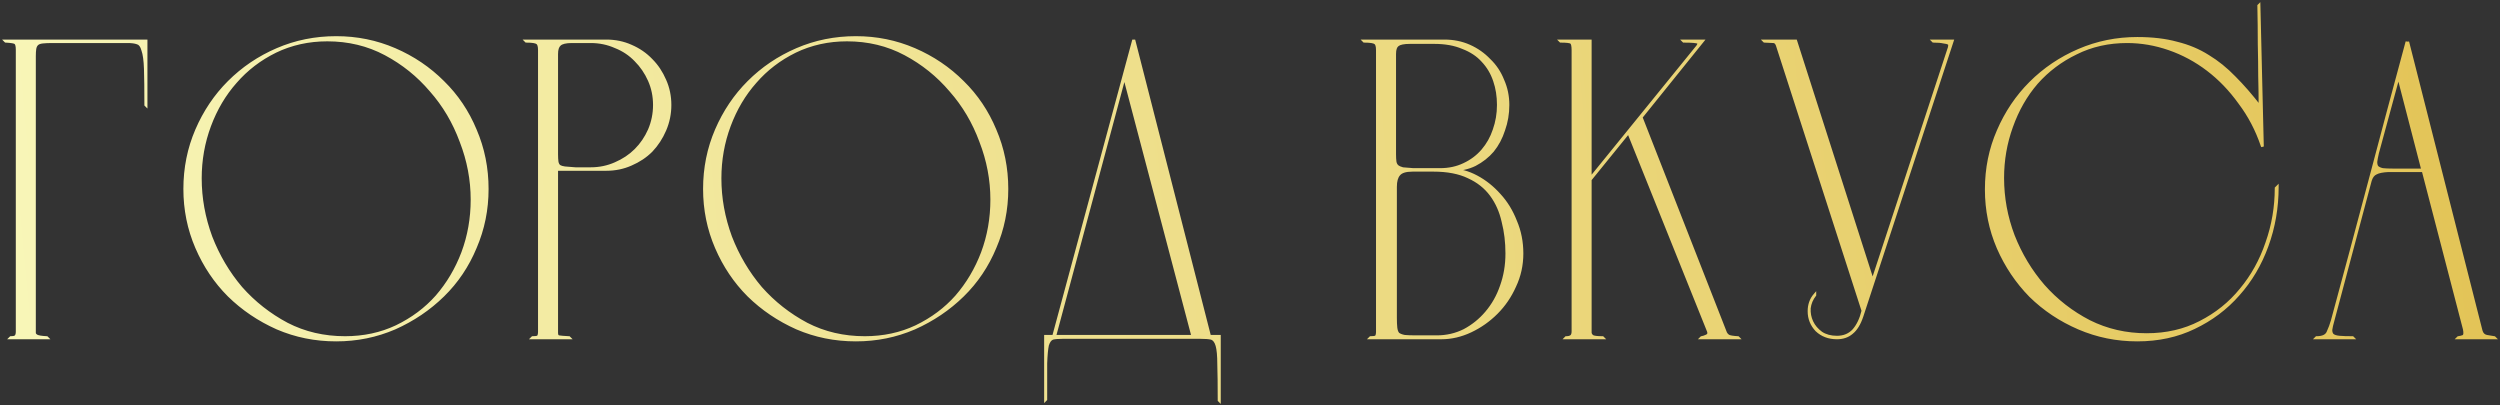 <?xml version="1.0" encoding="UTF-8"?> <svg xmlns="http://www.w3.org/2000/svg" width="956" height="155" viewBox="0 0 956 155" fill="none"><rect x="0" y="0" width="956" height="155" fill="#333333" stroke="none"/><mask id="path-1-outside-1_409_50" maskUnits="userSpaceOnUse" x="0" y="0" width="956" height="155" fill="black"><rect fill="white" width="956" height="155"></rect><path fill-rule="evenodd" clip-rule="evenodd" d="M866.961 94.014C869.557 86.874 870.855 79.355 870.855 71.457L870.369 71.944C870.369 79.192 869.179 86.171 866.798 92.878C864.526 99.586 861.227 105.536 856.899 110.729C852.68 115.922 847.487 120.088 841.32 123.225C835.261 126.363 828.446 127.931 820.872 127.931C812.975 127.931 805.672 126.254 798.964 122.9C792.257 119.438 786.414 114.895 781.438 109.269C776.569 103.643 772.729 97.26 769.916 90.119C767.211 82.979 765.859 75.622 765.859 68.049C765.859 61.233 766.995 54.688 769.267 48.413C771.539 42.03 774.73 36.458 778.841 31.698C783.061 26.937 788.091 23.151 793.934 20.338C799.776 17.417 806.267 15.956 813.407 15.956C818.817 15.956 824.172 16.876 829.473 18.715C834.775 20.554 839.697 23.205 844.241 26.667C848.785 30.129 852.842 34.348 856.412 39.325C860.091 44.194 862.958 49.657 865.013 55.715L865.176 56.04L863.877 2L863.715 2.162C863.823 7.247 863.877 12.116 863.877 16.768C863.985 21.42 864.04 25.531 864.04 29.101C864.148 33.212 864.202 37.107 864.202 40.785C860.956 36.566 857.711 32.834 854.465 29.588C851.327 26.342 847.974 23.638 844.403 21.474C840.833 19.202 836.83 17.525 832.395 16.443C828.067 15.253 823.036 14.658 817.302 14.658C809.404 14.658 801.94 16.173 794.907 19.202C787.875 22.231 781.708 26.396 776.407 31.698C771.214 36.891 767.103 43.003 764.074 50.036C761.044 56.96 759.53 64.425 759.53 72.431C759.53 80.328 761.044 87.793 764.074 94.826C767.103 101.75 771.214 107.862 776.407 113.164C781.708 118.357 787.875 122.468 794.907 125.497C801.94 128.526 809.404 130.041 817.302 130.041C825.308 130.041 832.557 128.472 839.048 125.335C845.648 122.197 851.273 117.978 855.925 112.677C860.686 107.375 864.364 101.155 866.961 94.014ZM941.991 128.58C941.45 128.797 940.801 128.959 940.044 129.067L939.881 129.23H954L953.838 129.067C953.08 128.959 952.107 128.797 950.917 128.58C949.835 128.364 949.131 127.661 948.807 126.471L920.732 15.956C925.102 33.16 920.732 23.676 920.407 15.956C915.539 33.916 910.779 51.713 906.127 69.347C901.475 86.874 896.714 104.617 891.846 122.576C891.413 124.091 890.872 125.551 890.223 126.958C889.682 128.364 888.221 129.067 885.841 129.067L885.679 129.23H899.798L899.635 129.067C897.471 129.067 895.795 129.013 894.605 128.905C893.414 128.797 892.549 128.526 892.008 128.094C891.575 127.661 891.359 127.012 891.359 126.146C891.467 125.281 891.738 124.091 892.17 122.576L906.451 69.023C906.884 67.616 907.587 66.697 908.561 66.264C909.535 65.723 911.103 65.398 913.267 65.29H926.574L942.316 125.822C942.64 127.336 942.532 128.256 941.991 128.58ZM917.162 29.264L926.412 64.966H915.214C913.483 64.966 912.131 64.912 911.157 64.803C910.184 64.587 909.48 64.263 909.048 63.83C908.723 63.397 908.561 62.748 908.561 61.882C908.669 61.017 908.885 59.881 909.21 58.474L917.162 29.264ZM746.6 15.632L712.034 120.953C711.06 123.874 709.762 125.984 708.139 127.282C706.625 128.58 704.731 129.23 702.46 129.23C699.322 129.23 696.726 128.256 694.67 126.308C692.723 124.253 691.749 121.819 691.749 119.006C691.749 116.517 692.506 114.408 694.021 112.677V112.839C692.831 114.354 692.128 116.031 691.911 117.87C691.803 119.709 692.128 121.44 692.885 123.063C693.642 124.686 694.832 126.092 696.455 127.282C698.078 128.364 700.079 128.905 702.46 128.905C705.056 128.905 707.166 128.039 708.789 126.308C710.411 124.469 711.601 121.981 712.359 118.843L679.578 17.255C679.253 16.389 678.766 15.956 678.117 15.956C677.576 15.956 676.44 15.902 674.709 15.794L674.547 15.632H686.718L716.091 107.321L745.14 18.877C745.356 18.337 745.464 17.904 745.464 17.579C745.573 17.146 745.464 16.822 745.14 16.605C744.815 16.389 744.166 16.227 743.192 16.119C742.327 15.902 741.029 15.794 739.298 15.794L739.135 15.632H746.6ZM650.653 129.067L650.491 129.23H664.772L664.61 129.067C662.662 128.959 661.418 128.743 660.877 128.418C660.444 128.094 660.12 127.715 659.904 127.282L627.609 44.843L651.14 15.632H643.675L643.838 15.794C647.083 15.794 648.922 15.956 649.355 16.281C649.788 16.605 649.572 17.255 648.706 18.228L608.135 68.211V15.632H596.613L596.776 15.794C599.048 15.794 600.4 15.956 600.833 16.281C601.265 16.605 601.482 17.579 601.482 19.202V126.633C601.482 127.607 601.265 128.256 600.833 128.58C600.4 128.905 599.751 129.067 598.885 129.067L598.723 129.23H613.004L612.842 129.067C610.786 129.067 609.488 128.905 608.947 128.58C608.406 128.148 608.135 127.661 608.135 127.12V68.698L622.741 50.685L653.25 126.633C653.574 127.499 653.358 128.094 652.601 128.418C651.952 128.743 651.303 128.959 650.653 129.067ZM552.328 15.632C555.79 15.632 558.982 16.281 561.903 17.579C564.824 18.877 567.366 20.663 569.53 22.934C571.802 25.098 573.533 27.695 574.723 30.724C576.021 33.645 576.67 36.783 576.67 40.136C576.67 43.49 576.129 46.682 575.047 49.711C574.074 52.74 572.667 55.391 570.828 57.663C568.989 59.827 566.717 61.612 564.012 63.018C561.308 64.317 558.278 64.966 554.924 64.966C558.17 64.966 561.416 65.831 564.661 67.562C567.907 69.293 570.828 71.619 573.425 74.54C576.021 77.353 578.077 80.707 579.591 84.602C581.214 88.388 582.026 92.5 582.026 96.935C582.026 101.371 581.106 105.536 579.267 109.431C577.536 113.326 575.21 116.734 572.289 119.655C569.368 122.576 566.068 124.902 562.389 126.633C558.711 128.364 554.979 129.23 551.192 129.23H523.928L524.091 129.067C525.173 129.067 525.876 128.959 526.2 128.743C526.525 128.418 526.687 127.769 526.687 126.795V19.202C526.687 17.687 526.417 16.768 525.876 16.443C525.335 16.01 523.928 15.794 521.657 15.794L521.494 15.632H552.328ZM550.705 64.803C554.059 64.803 557.088 64.154 559.793 62.856C562.606 61.558 564.986 59.773 566.933 57.501C568.881 55.229 570.341 52.632 571.315 49.711C572.397 46.682 572.938 43.49 572.938 40.136C572.938 36.783 572.451 33.699 571.477 30.886C570.504 27.965 568.989 25.423 566.933 23.259C564.986 21.095 562.444 19.418 559.306 18.228C556.277 16.93 552.652 16.281 548.433 16.281H539.183C536.803 16.281 535.234 16.605 534.477 17.255C533.72 17.796 533.341 18.931 533.341 20.663V58.961C533.341 60.151 533.395 61.125 533.503 61.882C533.611 62.531 533.882 63.072 534.315 63.505C534.856 63.938 535.559 64.262 536.424 64.479C537.398 64.587 538.75 64.695 540.481 64.803H550.705ZM549.407 128.743C553.193 128.743 556.71 127.931 559.955 126.308C563.201 124.577 566.014 122.305 568.394 119.493C570.882 116.571 572.776 113.218 574.074 109.431C575.48 105.536 576.183 101.371 576.183 96.935C576.183 92.608 575.697 88.551 574.723 84.764C573.857 80.869 572.343 77.461 570.179 74.54C568.015 71.619 565.148 69.347 561.578 67.725C558.008 65.993 553.518 65.128 548.109 65.128H540.157C537.56 65.128 535.829 65.669 534.964 66.751C534.098 67.724 533.665 69.293 533.665 71.457V121.602C533.665 123.117 533.72 124.361 533.828 125.335C533.936 126.308 534.206 127.066 534.639 127.607C535.18 128.039 535.991 128.364 537.073 128.58C538.155 128.689 539.67 128.743 541.617 128.743H549.407ZM466.318 128.58H462.586L433.699 15.632H433.375L402.866 128.58H399.782V152.923L399.945 152.76V138.966C400.053 135.829 400.269 133.503 400.594 131.988C401.027 130.582 401.676 129.716 402.541 129.392C403.407 129.175 404.651 129.067 406.274 129.067H459.016C460.855 129.067 462.261 129.175 463.235 129.392C464.209 129.716 464.912 130.636 465.345 132.151C465.777 133.665 465.994 136.045 465.994 139.291C466.102 142.537 466.156 147.135 466.156 153.085L466.318 153.247V128.58ZM456.094 128.58H403.353L429.967 29.426L456.094 128.58ZM327.293 14.334C335.191 14.334 342.656 15.848 349.688 18.878C356.72 21.907 362.887 26.072 368.188 31.373C373.489 36.566 377.6 42.679 380.521 49.711C383.551 56.743 385.065 64.263 385.065 72.268C385.065 80.166 383.551 87.631 380.521 94.663C377.6 101.696 373.489 107.808 368.188 113.001C362.887 118.194 356.72 122.36 349.688 125.497C342.656 128.526 335.191 130.041 327.293 130.041C319.287 130.041 311.768 128.526 304.736 125.497C297.703 122.36 291.537 118.194 286.235 113.001C281.042 107.808 276.931 101.696 273.902 94.663C270.873 87.631 269.358 80.166 269.358 72.268C269.358 64.263 270.873 56.743 273.902 49.711C276.931 42.679 281.042 36.566 286.235 31.373C291.537 26.072 297.703 21.907 304.736 18.878C311.768 15.848 319.287 14.334 327.293 14.334ZM330.701 129.067C337.841 129.067 344.387 127.661 350.337 124.848C356.395 121.927 361.534 118.086 365.754 113.326C369.973 108.457 373.273 102.886 375.653 96.611C378.033 90.228 379.223 83.466 379.223 76.326C379.223 68.752 377.817 61.341 375.004 54.093C372.299 46.736 368.458 40.245 363.482 34.619C358.613 28.885 352.825 24.233 346.118 20.663C339.41 17.092 331.999 15.307 323.885 15.307C316.744 15.307 310.145 16.768 304.086 19.689C298.136 22.61 293.051 26.505 288.832 31.373C284.613 36.133 281.313 41.705 278.933 48.088C276.552 54.471 275.362 61.179 275.362 68.211C275.362 75.784 276.715 83.249 279.419 90.606C282.232 97.855 286.073 104.346 290.942 110.08C295.918 115.706 301.76 120.304 308.468 123.874C315.176 127.336 322.587 129.067 330.701 129.067ZM241.296 17.579C238.375 16.281 235.237 15.632 231.883 15.632H201.05L201.212 15.794C203.484 15.794 204.89 16.01 205.431 16.443C205.972 16.768 206.243 17.687 206.243 19.202V126.795C206.243 127.769 206.08 128.418 205.756 128.743C205.431 128.959 204.728 129.067 203.646 129.067L203.484 129.23H217.765L217.602 129.067C215.547 128.959 214.249 128.851 213.708 128.743C213.167 128.634 212.896 128.148 212.896 127.282V64.803H231.883C235.237 64.803 238.375 64.154 241.296 62.856C244.325 61.558 246.921 59.827 249.085 57.663C251.249 55.391 252.98 52.74 254.278 49.711C255.577 46.682 256.226 43.49 256.226 40.136C256.226 36.783 255.577 33.645 254.278 30.724C252.98 27.695 251.249 25.098 249.085 22.934C246.921 20.663 244.325 18.877 241.296 17.579ZM235.291 62.531C232.37 63.83 229.233 64.479 225.879 64.479H220.037C218.306 64.371 216.953 64.262 215.98 64.154C215.114 64.046 214.411 63.83 213.87 63.505C213.437 63.072 213.167 62.531 213.059 61.882C212.95 61.125 212.896 60.151 212.896 58.961V20.663C212.896 18.931 213.275 17.741 214.032 17.092C214.79 16.335 216.358 15.956 218.738 15.956H225.879C229.233 15.956 232.37 16.605 235.291 17.904C238.32 19.094 240.917 20.825 243.081 23.097C245.245 25.261 246.976 27.803 248.274 30.724C249.572 33.645 250.221 36.783 250.221 40.136C250.221 43.49 249.572 46.682 248.274 49.711C246.976 52.632 245.245 55.175 243.081 57.338C240.917 59.502 238.32 61.233 235.291 62.531ZM128.56 14.334C136.458 14.334 143.923 15.848 150.955 18.878C157.987 21.907 164.154 26.072 169.455 31.373C174.756 36.566 178.868 42.679 181.789 49.711C184.818 56.743 186.333 64.263 186.333 72.268C186.333 80.166 184.818 87.631 181.789 94.663C178.868 101.696 174.756 107.808 169.455 113.001C164.154 118.194 157.987 122.36 150.955 125.497C143.923 128.526 136.458 130.041 128.56 130.041C120.554 130.041 113.035 128.526 106.003 125.497C98.971 122.36 92.804 118.194 87.502 113.001C82.309 107.808 78.198 101.696 75.169 94.663C72.14 87.631 70.625 80.166 70.625 72.268C70.625 64.263 72.14 56.743 75.169 49.711C78.198 42.679 82.309 36.566 87.502 31.373C92.804 26.072 98.971 21.907 106.003 18.878C113.035 15.848 120.554 14.334 128.56 14.334ZM131.968 129.067C139.108 129.067 145.654 127.661 151.604 124.848C157.663 121.927 162.802 118.086 167.021 113.326C171.24 108.457 174.54 102.886 176.92 96.611C179.3 90.228 180.49 83.466 180.49 76.326C180.49 68.752 179.084 61.341 176.271 54.093C173.566 46.736 169.726 40.245 164.749 34.619C159.881 28.885 154.092 24.233 147.385 20.663C140.677 17.092 133.266 15.307 125.152 15.307C118.012 15.307 111.412 16.768 105.354 19.689C99.403 22.61 94.318 26.505 90.099 31.373C85.88 36.133 82.58 41.705 80.2 48.088C77.82 54.471 76.63 61.179 76.63 68.211C76.63 75.784 77.982 83.249 80.687 90.606C83.5 97.855 87.34 104.346 92.209 110.08C97.185 115.706 103.028 120.304 109.735 123.874C116.443 127.336 123.854 129.067 131.968 129.067ZM14.009 128.418C13.468 128.094 13.197 127.715 13.197 127.282V21.474C13.197 20.284 13.252 19.364 13.36 18.715C13.468 17.958 13.738 17.363 14.171 16.93C14.604 16.497 15.307 16.227 16.281 16.119C17.255 16.01 18.553 15.956 20.176 15.956H48.737C50.36 15.956 51.604 16.119 52.47 16.443C53.444 16.66 54.147 17.579 54.58 19.202C55.12 20.717 55.445 23.097 55.553 26.342C55.661 29.588 55.715 34.186 55.715 40.136L55.878 40.299V15.632H2L2.162 15.794C4.326 15.902 5.57 16.119 5.895 16.443C6.328 16.768 6.544 17.633 6.544 19.04V126.795C6.544 127.769 6.328 128.418 5.895 128.743C5.57 128.959 4.975 129.067 4.11 129.067L3.947 129.23H18.066L17.904 129.067C15.848 128.959 14.55 128.743 14.009 128.418Z"></path></mask><path fill-rule="evenodd" clip-rule="evenodd" d="M866.961 94.014C869.557 86.874 870.855 79.355 870.855 71.457L870.369 71.944C870.369 79.192 869.179 86.171 866.798 92.878C864.526 99.586 861.227 105.536 856.899 110.729C852.68 115.922 847.487 120.088 841.32 123.225C835.261 126.363 828.446 127.931 820.872 127.931C812.975 127.931 805.672 126.254 798.964 122.9C792.257 119.438 786.414 114.895 781.438 109.269C776.569 103.643 772.729 97.26 769.916 90.119C767.211 82.979 765.859 75.622 765.859 68.049C765.859 61.233 766.995 54.688 769.267 48.413C771.539 42.03 774.73 36.458 778.841 31.698C783.061 26.937 788.091 23.151 793.934 20.338C799.776 17.417 806.267 15.956 813.407 15.956C818.817 15.956 824.172 16.876 829.473 18.715C834.775 20.554 839.697 23.205 844.241 26.667C848.785 30.129 852.842 34.348 856.412 39.325C860.091 44.194 862.958 49.657 865.013 55.715L865.176 56.04L863.877 2L863.715 2.162C863.823 7.247 863.877 12.116 863.877 16.768C863.985 21.42 864.04 25.531 864.04 29.101C864.148 33.212 864.202 37.107 864.202 40.785C860.956 36.566 857.711 32.834 854.465 29.588C851.327 26.342 847.974 23.638 844.403 21.474C840.833 19.202 836.83 17.525 832.395 16.443C828.067 15.253 823.036 14.658 817.302 14.658C809.404 14.658 801.94 16.173 794.907 19.202C787.875 22.231 781.708 26.396 776.407 31.698C771.214 36.891 767.103 43.003 764.074 50.036C761.044 56.96 759.53 64.425 759.53 72.431C759.53 80.328 761.044 87.793 764.074 94.826C767.103 101.75 771.214 107.862 776.407 113.164C781.708 118.357 787.875 122.468 794.907 125.497C801.94 128.526 809.404 130.041 817.302 130.041C825.308 130.041 832.557 128.472 839.048 125.335C845.648 122.197 851.273 117.978 855.925 112.677C860.686 107.375 864.364 101.155 866.961 94.014ZM941.991 128.58C941.45 128.797 940.801 128.959 940.044 129.067L939.881 129.23H954L953.838 129.067C953.08 128.959 952.107 128.797 950.917 128.58C949.835 128.364 949.131 127.661 948.807 126.471L920.732 15.956C925.102 33.16 920.732 23.676 920.407 15.956C915.539 33.916 910.779 51.713 906.127 69.347C901.475 86.874 896.714 104.617 891.846 122.576C891.413 124.091 890.872 125.551 890.223 126.958C889.682 128.364 888.221 129.067 885.841 129.067L885.679 129.23H899.798L899.635 129.067C897.471 129.067 895.795 129.013 894.605 128.905C893.414 128.797 892.549 128.526 892.008 128.094C891.575 127.661 891.359 127.012 891.359 126.146C891.467 125.281 891.738 124.091 892.17 122.576L906.451 69.023C906.884 67.616 907.587 66.697 908.561 66.264C909.535 65.723 911.103 65.398 913.267 65.29H926.574L942.316 125.822C942.64 127.336 942.532 128.256 941.991 128.58ZM917.162 29.264L926.412 64.966H915.214C913.483 64.966 912.131 64.912 911.157 64.803C910.184 64.587 909.48 64.263 909.048 63.83C908.723 63.397 908.561 62.748 908.561 61.882C908.669 61.017 908.885 59.881 909.21 58.474L917.162 29.264ZM746.6 15.632L712.034 120.953C711.06 123.874 709.762 125.984 708.139 127.282C706.625 128.58 704.731 129.23 702.46 129.23C699.322 129.23 696.726 128.256 694.67 126.308C692.723 124.253 691.749 121.819 691.749 119.006C691.749 116.517 692.506 114.408 694.021 112.677V112.839C692.831 114.354 692.128 116.031 691.911 117.87C691.803 119.709 692.128 121.44 692.885 123.063C693.642 124.686 694.832 126.092 696.455 127.282C698.078 128.364 700.079 128.905 702.46 128.905C705.056 128.905 707.166 128.039 708.789 126.308C710.411 124.469 711.601 121.981 712.359 118.843L679.578 17.255C679.253 16.389 678.766 15.956 678.117 15.956C677.576 15.956 676.44 15.902 674.709 15.794L674.547 15.632H686.718L716.091 107.321L745.14 18.877C745.356 18.337 745.464 17.904 745.464 17.579C745.573 17.146 745.464 16.822 745.14 16.605C744.815 16.389 744.166 16.227 743.192 16.119C742.327 15.902 741.029 15.794 739.298 15.794L739.135 15.632H746.6ZM650.653 129.067L650.491 129.23H664.772L664.61 129.067C662.662 128.959 661.418 128.743 660.877 128.418C660.444 128.094 660.12 127.715 659.904 127.282L627.609 44.843L651.14 15.632H643.675L643.838 15.794C647.083 15.794 648.922 15.956 649.355 16.281C649.788 16.605 649.572 17.255 648.706 18.228L608.135 68.211V15.632H596.613L596.776 15.794C599.048 15.794 600.4 15.956 600.833 16.281C601.265 16.605 601.482 17.579 601.482 19.202V126.633C601.482 127.607 601.265 128.256 600.833 128.58C600.4 128.905 599.751 129.067 598.885 129.067L598.723 129.23H613.004L612.842 129.067C610.786 129.067 609.488 128.905 608.947 128.58C608.406 128.148 608.135 127.661 608.135 127.12V68.698L622.741 50.685L653.25 126.633C653.574 127.499 653.358 128.094 652.601 128.418C651.952 128.743 651.303 128.959 650.653 129.067ZM552.328 15.632C555.79 15.632 558.982 16.281 561.903 17.579C564.824 18.877 567.366 20.663 569.53 22.934C571.802 25.098 573.533 27.695 574.723 30.724C576.021 33.645 576.67 36.783 576.67 40.136C576.67 43.49 576.129 46.682 575.047 49.711C574.074 52.74 572.667 55.391 570.828 57.663C568.989 59.827 566.717 61.612 564.012 63.018C561.308 64.317 558.278 64.966 554.924 64.966C558.17 64.966 561.416 65.831 564.661 67.562C567.907 69.293 570.828 71.619 573.425 74.54C576.021 77.353 578.077 80.707 579.591 84.602C581.214 88.388 582.026 92.5 582.026 96.935C582.026 101.371 581.106 105.536 579.267 109.431C577.536 113.326 575.21 116.734 572.289 119.655C569.368 122.576 566.068 124.902 562.389 126.633C558.711 128.364 554.979 129.23 551.192 129.23H523.928L524.091 129.067C525.173 129.067 525.876 128.959 526.2 128.743C526.525 128.418 526.687 127.769 526.687 126.795V19.202C526.687 17.687 526.417 16.768 525.876 16.443C525.335 16.01 523.928 15.794 521.657 15.794L521.494 15.632H552.328ZM550.705 64.803C554.059 64.803 557.088 64.154 559.793 62.856C562.606 61.558 564.986 59.773 566.933 57.501C568.881 55.229 570.341 52.632 571.315 49.711C572.397 46.682 572.938 43.49 572.938 40.136C572.938 36.783 572.451 33.699 571.477 30.886C570.504 27.965 568.989 25.423 566.933 23.259C564.986 21.095 562.444 19.418 559.306 18.228C556.277 16.93 552.652 16.281 548.433 16.281H539.183C536.803 16.281 535.234 16.605 534.477 17.255C533.72 17.796 533.341 18.931 533.341 20.663V58.961C533.341 60.151 533.395 61.125 533.503 61.882C533.611 62.531 533.882 63.072 534.315 63.505C534.856 63.938 535.559 64.262 536.424 64.479C537.398 64.587 538.75 64.695 540.481 64.803H550.705ZM549.407 128.743C553.193 128.743 556.71 127.931 559.955 126.308C563.201 124.577 566.014 122.305 568.394 119.493C570.882 116.571 572.776 113.218 574.074 109.431C575.48 105.536 576.183 101.371 576.183 96.935C576.183 92.608 575.697 88.551 574.723 84.764C573.857 80.869 572.343 77.461 570.179 74.54C568.015 71.619 565.148 69.347 561.578 67.725C558.008 65.993 553.518 65.128 548.109 65.128H540.157C537.56 65.128 535.829 65.669 534.964 66.751C534.098 67.724 533.665 69.293 533.665 71.457V121.602C533.665 123.117 533.72 124.361 533.828 125.335C533.936 126.308 534.206 127.066 534.639 127.607C535.18 128.039 535.991 128.364 537.073 128.58C538.155 128.689 539.67 128.743 541.617 128.743H549.407ZM466.318 128.58H462.586L433.699 15.632H433.375L402.866 128.58H399.782V152.923L399.945 152.76V138.966C400.053 135.829 400.269 133.503 400.594 131.988C401.027 130.582 401.676 129.716 402.541 129.392C403.407 129.175 404.651 129.067 406.274 129.067H459.016C460.855 129.067 462.261 129.175 463.235 129.392C464.209 129.716 464.912 130.636 465.345 132.151C465.777 133.665 465.994 136.045 465.994 139.291C466.102 142.537 466.156 147.135 466.156 153.085L466.318 153.247V128.58ZM456.094 128.58H403.353L429.967 29.426L456.094 128.58ZM327.293 14.334C335.191 14.334 342.656 15.848 349.688 18.878C356.72 21.907 362.887 26.072 368.188 31.373C373.489 36.566 377.6 42.679 380.521 49.711C383.551 56.743 385.065 64.263 385.065 72.268C385.065 80.166 383.551 87.631 380.521 94.663C377.6 101.696 373.489 107.808 368.188 113.001C362.887 118.194 356.72 122.36 349.688 125.497C342.656 128.526 335.191 130.041 327.293 130.041C319.287 130.041 311.768 128.526 304.736 125.497C297.703 122.36 291.537 118.194 286.235 113.001C281.042 107.808 276.931 101.696 273.902 94.663C270.873 87.631 269.358 80.166 269.358 72.268C269.358 64.263 270.873 56.743 273.902 49.711C276.931 42.679 281.042 36.566 286.235 31.373C291.537 26.072 297.703 21.907 304.736 18.878C311.768 15.848 319.287 14.334 327.293 14.334ZM330.701 129.067C337.841 129.067 344.387 127.661 350.337 124.848C356.395 121.927 361.534 118.086 365.754 113.326C369.973 108.457 373.273 102.886 375.653 96.611C378.033 90.228 379.223 83.466 379.223 76.326C379.223 68.752 377.817 61.341 375.004 54.093C372.299 46.736 368.458 40.245 363.482 34.619C358.613 28.885 352.825 24.233 346.118 20.663C339.41 17.092 331.999 15.307 323.885 15.307C316.744 15.307 310.145 16.768 304.086 19.689C298.136 22.61 293.051 26.505 288.832 31.373C284.613 36.133 281.313 41.705 278.933 48.088C276.552 54.471 275.362 61.179 275.362 68.211C275.362 75.784 276.715 83.249 279.419 90.606C282.232 97.855 286.073 104.346 290.942 110.08C295.918 115.706 301.76 120.304 308.468 123.874C315.176 127.336 322.587 129.067 330.701 129.067ZM241.296 17.579C238.375 16.281 235.237 15.632 231.883 15.632H201.05L201.212 15.794C203.484 15.794 204.89 16.01 205.431 16.443C205.972 16.768 206.243 17.687 206.243 19.202V126.795C206.243 127.769 206.08 128.418 205.756 128.743C205.431 128.959 204.728 129.067 203.646 129.067L203.484 129.23H217.765L217.602 129.067C215.547 128.959 214.249 128.851 213.708 128.743C213.167 128.634 212.896 128.148 212.896 127.282V64.803H231.883C235.237 64.803 238.375 64.154 241.296 62.856C244.325 61.558 246.921 59.827 249.085 57.663C251.249 55.391 252.98 52.74 254.278 49.711C255.577 46.682 256.226 43.49 256.226 40.136C256.226 36.783 255.577 33.645 254.278 30.724C252.98 27.695 251.249 25.098 249.085 22.934C246.921 20.663 244.325 18.877 241.296 17.579ZM235.291 62.531C232.37 63.83 229.233 64.479 225.879 64.479H220.037C218.306 64.371 216.953 64.262 215.98 64.154C215.114 64.046 214.411 63.83 213.87 63.505C213.437 63.072 213.167 62.531 213.059 61.882C212.95 61.125 212.896 60.151 212.896 58.961V20.663C212.896 18.931 213.275 17.741 214.032 17.092C214.79 16.335 216.358 15.956 218.738 15.956H225.879C229.233 15.956 232.37 16.605 235.291 17.904C238.32 19.094 240.917 20.825 243.081 23.097C245.245 25.261 246.976 27.803 248.274 30.724C249.572 33.645 250.221 36.783 250.221 40.136C250.221 43.49 249.572 46.682 248.274 49.711C246.976 52.632 245.245 55.175 243.081 57.338C240.917 59.502 238.32 61.233 235.291 62.531ZM128.56 14.334C136.458 14.334 143.923 15.848 150.955 18.878C157.987 21.907 164.154 26.072 169.455 31.373C174.756 36.566 178.868 42.679 181.789 49.711C184.818 56.743 186.333 64.263 186.333 72.268C186.333 80.166 184.818 87.631 181.789 94.663C178.868 101.696 174.756 107.808 169.455 113.001C164.154 118.194 157.987 122.36 150.955 125.497C143.923 128.526 136.458 130.041 128.56 130.041C120.554 130.041 113.035 128.526 106.003 125.497C98.971 122.36 92.804 118.194 87.502 113.001C82.309 107.808 78.198 101.696 75.169 94.663C72.14 87.631 70.625 80.166 70.625 72.268C70.625 64.263 72.14 56.743 75.169 49.711C78.198 42.679 82.309 36.566 87.502 31.373C92.804 26.072 98.971 21.907 106.003 18.878C113.035 15.848 120.554 14.334 128.56 14.334ZM131.968 129.067C139.108 129.067 145.654 127.661 151.604 124.848C157.663 121.927 162.802 118.086 167.021 113.326C171.24 108.457 174.54 102.886 176.92 96.611C179.3 90.228 180.49 83.466 180.49 76.326C180.49 68.752 179.084 61.341 176.271 54.093C173.566 46.736 169.726 40.245 164.749 34.619C159.881 28.885 154.092 24.233 147.385 20.663C140.677 17.092 133.266 15.307 125.152 15.307C118.012 15.307 111.412 16.768 105.354 19.689C99.403 22.61 94.318 26.505 90.099 31.373C85.88 36.133 82.58 41.705 80.2 48.088C77.82 54.471 76.63 61.179 76.63 68.211C76.63 75.784 77.982 83.249 80.687 90.606C83.5 97.855 87.34 104.346 92.209 110.08C97.185 115.706 103.028 120.304 109.735 123.874C116.443 127.336 123.854 129.067 131.968 129.067ZM14.009 128.418C13.468 128.094 13.197 127.715 13.197 127.282V21.474C13.197 20.284 13.252 19.364 13.36 18.715C13.468 17.958 13.738 17.363 14.171 16.93C14.604 16.497 15.307 16.227 16.281 16.119C17.255 16.01 18.553 15.956 20.176 15.956H48.737C50.36 15.956 51.604 16.119 52.47 16.443C53.444 16.66 54.147 17.579 54.58 19.202C55.12 20.717 55.445 23.097 55.553 26.342C55.661 29.588 55.715 34.186 55.715 40.136L55.878 40.299V15.632H2L2.162 15.794C4.326 15.902 5.57 16.119 5.895 16.443C6.328 16.768 6.544 17.633 6.544 19.04V126.795C6.544 127.769 6.328 128.418 5.895 128.743C5.57 128.959 4.975 129.067 4.11 129.067L3.947 129.23H18.066L17.904 129.067C15.848 128.959 14.55 128.743 14.009 128.418Z" fill="url(#paint0_linear_409_50)"></path><path d="M870.855 71.457H871.355V70.25L870.502 71.103L870.855 71.457ZM866.961 94.014L866.491 93.843L866.491 93.843L866.961 94.014ZM870.369 71.944L870.015 71.59L869.869 71.737V71.944H870.369ZM866.798 92.878L866.327 92.711L866.325 92.718L866.798 92.878ZM856.899 110.729L856.515 110.409L856.511 110.414L856.899 110.729ZM841.32 123.225L841.093 122.779L841.09 122.781L841.32 123.225ZM798.964 122.9L798.735 123.345L798.741 123.348L798.964 122.9ZM781.438 109.269L781.06 109.596L781.063 109.6L781.438 109.269ZM769.916 90.119L769.448 90.296L769.451 90.303L769.916 90.119ZM769.267 48.413L769.737 48.583L769.738 48.581L769.267 48.413ZM778.841 31.698L778.467 31.366L778.463 31.371L778.841 31.698ZM793.934 20.338L794.15 20.788L794.157 20.785L793.934 20.338ZM829.473 18.715L829.31 19.188L829.31 19.188L829.473 18.715ZM844.241 26.667L844.544 26.269L844.544 26.269L844.241 26.667ZM856.412 39.325L856.006 39.617L856.013 39.626L856.412 39.325ZM865.013 55.715L864.54 55.876L864.551 55.908L864.566 55.939L865.013 55.715ZM865.176 56.04L864.728 56.264L865.675 56.028L865.176 56.04ZM863.877 2L864.377 1.988L864.349 0.821L863.524 1.647L863.877 2ZM863.715 2.162L863.361 1.809L863.211 1.96L863.215 2.173L863.715 2.162ZM863.877 16.768H863.377L863.377 16.779L863.877 16.768ZM864.04 29.101H863.539L863.54 29.114L864.04 29.101ZM864.202 40.785L863.806 41.09L864.702 42.256V40.785H864.202ZM854.465 29.588L854.105 29.936L854.111 29.942L854.465 29.588ZM844.403 21.474L844.135 21.896L844.144 21.901L844.403 21.474ZM832.395 16.443L832.262 16.925L832.269 16.927L832.276 16.929L832.395 16.443ZM794.907 19.202L795.105 19.661L795.105 19.661L794.907 19.202ZM776.407 31.698L776.761 32.051L776.761 32.051L776.407 31.698ZM764.074 50.036L764.532 50.236L764.533 50.233L764.074 50.036ZM764.074 94.826L763.614 95.023L763.615 95.026L764.074 94.826ZM776.407 113.164L776.05 113.514L776.057 113.521L776.407 113.164ZM839.048 125.335L838.833 124.883L838.831 124.885L839.048 125.335ZM855.925 112.677L855.553 112.343L855.55 112.347L855.925 112.677ZM940.044 129.067L939.973 128.572L939.808 128.596L939.69 128.714L940.044 129.067ZM941.991 128.58L942.177 129.045L942.214 129.03L942.248 129.009L941.991 128.58ZM939.881 129.23L939.528 128.876L938.674 129.73H939.881V129.23ZM954 129.23V129.73H955.207L954.353 128.876L954 129.23ZM953.838 129.067L954.191 128.714L954.073 128.596L953.908 128.572L953.838 129.067ZM950.917 128.58L950.819 129.071L950.827 129.072L950.917 128.58ZM948.807 126.471L948.322 126.594L948.325 126.602L948.807 126.471ZM920.407 15.956L920.907 15.935L919.925 15.826L920.407 15.956ZM906.127 69.347L906.61 69.476L906.61 69.475L906.127 69.347ZM891.846 122.576L892.327 122.713L892.328 122.707L891.846 122.576ZM890.223 126.958L889.769 126.748L889.762 126.763L889.756 126.778L890.223 126.958ZM885.841 129.067V128.567H885.634L885.488 128.714L885.841 129.067ZM885.679 129.23L885.325 128.876L884.472 129.73H885.679V129.23ZM899.798 129.23V129.73H901.005L900.151 128.876L899.798 129.23ZM899.635 129.067L899.989 128.714L899.842 128.567H899.635V129.067ZM894.605 128.905L894.559 129.403L894.559 129.403L894.605 128.905ZM892.008 128.094L891.654 128.447L891.674 128.467L891.696 128.484L892.008 128.094ZM891.359 126.146L890.863 126.084L890.859 126.115V126.146H891.359ZM892.17 122.576L892.651 122.713L892.653 122.705L892.17 122.576ZM906.451 69.023L905.973 68.876L905.97 68.885L905.968 68.894L906.451 69.023ZM908.561 66.264L908.764 66.721L908.784 66.712L908.804 66.701L908.561 66.264ZM913.267 65.29V64.79H913.255L913.242 64.791L913.267 65.29ZM926.574 65.29L927.058 65.165L926.961 64.79H926.574V65.29ZM942.316 125.822L942.805 125.717L942.802 125.706L942.8 125.696L942.316 125.822ZM926.412 64.966V65.466H927.058L926.896 64.84L926.412 64.966ZM917.162 29.264L917.646 29.138L917.174 27.316L916.679 29.132L917.162 29.264ZM911.157 64.803L911.049 65.291L911.075 65.297L911.102 65.3L911.157 64.803ZM909.048 63.83L908.648 64.13L908.669 64.158L908.694 64.183L909.048 63.83ZM908.561 61.882L908.065 61.82L908.061 61.851V61.882H908.561ZM909.21 58.474L908.728 58.343L908.725 58.352L908.723 58.362L909.21 58.474ZM712.034 120.953L712.509 121.111L712.509 121.109L712.034 120.953ZM746.6 15.632L747.075 15.788L747.291 15.132H746.6V15.632ZM708.139 127.282L707.827 126.892L707.82 126.897L707.814 126.903L708.139 127.282ZM694.67 126.308L694.307 126.652L694.316 126.662L694.326 126.671L694.67 126.308ZM694.021 112.677H694.521V111.346L693.645 112.347L694.021 112.677ZM694.021 112.839L694.414 113.148L694.521 113.012V112.839H694.021ZM691.911 117.87L691.415 117.811L691.413 117.826L691.412 117.84L691.911 117.87ZM692.885 123.063L692.432 123.274L692.432 123.274L692.885 123.063ZM696.455 127.282L696.159 127.685L696.168 127.692L696.178 127.698L696.455 127.282ZM708.789 126.308L709.153 126.65L709.159 126.645L709.163 126.639L708.789 126.308ZM712.359 118.843L712.845 118.961L712.878 118.824L712.835 118.69L712.359 118.843ZM679.578 17.255L680.054 17.101L680.05 17.09L680.046 17.079L679.578 17.255ZM674.709 15.794L674.356 16.148L674.489 16.281L674.678 16.293L674.709 15.794ZM674.547 15.632V15.132H673.34L674.193 15.985L674.547 15.632ZM686.718 15.632L687.194 15.479L687.083 15.132H686.718V15.632ZM716.091 107.321L715.615 107.474L716.085 108.942L716.566 107.477L716.091 107.321ZM745.14 18.877L744.676 18.692L744.67 18.706L744.665 18.721L745.14 18.877ZM745.464 17.579L744.979 17.458L744.964 17.518V17.579H745.464ZM745.14 16.605L744.862 17.021L744.862 17.021L745.14 16.605ZM743.192 16.119L743.071 16.604L743.104 16.612L743.137 16.616L743.192 16.119ZM739.298 15.794L738.944 16.148L739.091 16.294H739.298V15.794ZM739.135 15.632V15.132H737.929L738.782 15.985L739.135 15.632ZM650.491 129.23L650.138 128.876L649.284 129.73H650.491V129.23ZM650.653 129.067L650.571 128.574L650.413 128.6L650.3 128.714L650.653 129.067ZM664.772 129.23V129.73H665.979L665.126 128.876L664.772 129.23ZM664.61 129.067L664.963 128.714L664.828 128.579L664.637 128.568L664.61 129.067ZM660.877 128.418L660.577 128.818L660.598 128.834L660.62 128.847L660.877 128.418ZM659.904 127.282L659.438 127.465L659.446 127.486L659.456 127.506L659.904 127.282ZM627.609 44.843L627.22 44.529L627.038 44.755L627.144 45.025L627.609 44.843ZM651.14 15.632L651.53 15.945L652.185 15.132H651.14V15.632ZM643.675 15.632V15.132H642.468L643.322 15.985L643.675 15.632ZM643.838 15.794L643.484 16.148L643.63 16.294H643.838V15.794ZM649.355 16.281L649.655 15.881L649.655 15.881L649.355 16.281ZM648.706 18.228L648.332 17.896L648.325 17.904L648.318 17.913L648.706 18.228ZM608.135 68.211H607.635V69.621L608.524 68.526L608.135 68.211ZM608.135 15.632H608.635V15.132H608.135V15.632ZM596.613 15.632V15.132H595.406L596.26 15.985L596.613 15.632ZM596.776 15.794L596.422 16.148L596.569 16.294H596.776V15.794ZM600.833 16.281L600.533 16.681L600.533 16.681L600.833 16.281ZM598.885 129.067V128.567H598.678L598.532 128.714L598.885 129.067ZM598.723 129.23L598.369 128.876L597.516 129.73H598.723V129.23ZM613.004 129.23V129.73H614.211L613.357 128.876L613.004 129.23ZM612.842 129.067L613.195 128.714L613.049 128.567H612.842V129.067ZM608.947 128.58L608.634 128.971L608.661 128.992L608.69 129.009L608.947 128.58ZM608.135 68.698L607.747 68.383L607.635 68.521V68.698H608.135ZM622.741 50.685L623.205 50.498L622.888 49.709L622.352 50.37L622.741 50.685ZM653.25 126.633L653.718 126.457L653.714 126.447L653.25 126.633ZM652.601 128.418L652.404 127.959L652.39 127.964L652.377 127.971L652.601 128.418ZM561.903 17.579L561.7 18.036L561.7 18.036L561.903 17.579ZM569.53 22.934L569.168 23.279L569.176 23.288L569.185 23.297L569.53 22.934ZM574.723 30.724L574.258 30.907L574.262 30.917L574.266 30.927L574.723 30.724ZM575.047 49.711L574.577 49.543L574.574 49.55L574.571 49.558L575.047 49.711ZM570.828 57.663L571.209 57.987L571.217 57.977L570.828 57.663ZM564.012 63.018L564.229 63.469L564.236 63.466L564.243 63.462L564.012 63.018ZM564.661 67.562L564.426 68.003L564.426 68.003L564.661 67.562ZM573.425 74.54L573.051 74.873L573.057 74.879L573.425 74.54ZM579.591 84.602L579.125 84.783L579.128 84.791L579.132 84.799L579.591 84.602ZM579.267 109.431L578.815 109.218L578.81 109.228L579.267 109.431ZM572.289 119.655L571.935 119.301L571.935 119.301L572.289 119.655ZM562.389 126.633L562.602 127.085L562.602 127.085L562.389 126.633ZM523.928 129.23L523.575 128.876L522.721 129.73H523.928V129.23ZM524.091 129.067V128.567H523.884L523.737 128.714L524.091 129.067ZM526.2 128.743L526.478 129.159L526.519 129.131L526.554 129.096L526.2 128.743ZM525.876 16.443L525.564 16.834L525.59 16.855L525.619 16.872L525.876 16.443ZM521.657 15.794L521.303 16.148L521.449 16.294H521.657V15.794ZM521.494 15.632V15.132H520.287L521.141 15.985L521.494 15.632ZM559.793 62.856L559.583 62.402L559.577 62.405L559.793 62.856ZM566.933 57.501L567.313 57.826L567.313 57.826L566.933 57.501ZM571.315 49.711L570.844 49.543L570.841 49.553L571.315 49.711ZM571.477 30.886L571.003 31.044L571.005 31.05L571.477 30.886ZM566.933 23.259L566.562 23.594L566.571 23.603L566.933 23.259ZM559.306 18.228L559.109 18.688L559.119 18.692L559.129 18.696L559.306 18.228ZM534.477 17.255L534.767 17.662L534.785 17.649L534.802 17.634L534.477 17.255ZM533.503 61.882L533.008 61.953L533.01 61.965L533.503 61.882ZM534.315 63.505L533.961 63.859L533.981 63.878L534.002 63.895L534.315 63.505ZM536.424 64.479L536.303 64.964L536.336 64.972L536.369 64.976L536.424 64.479ZM540.481 64.803L540.45 65.302L540.466 65.303H540.481V64.803ZM559.955 126.308L560.179 126.756L560.19 126.75L559.955 126.308ZM568.394 119.493L568.013 119.168L568.012 119.17L568.394 119.493ZM574.074 109.431L573.603 109.261L573.601 109.269L574.074 109.431ZM574.723 84.764L574.235 84.873L574.237 84.881L574.239 84.889L574.723 84.764ZM561.578 67.725L561.36 68.174L561.371 68.18L561.578 67.725ZM534.964 66.751L535.337 67.083L535.346 67.073L535.354 67.063L534.964 66.751ZM533.828 125.335L533.331 125.39L533.331 125.39L533.828 125.335ZM534.639 127.607L534.249 127.919L534.283 127.962L534.327 127.997L534.639 127.607ZM537.073 128.58L536.975 129.071L536.999 129.075L537.024 129.078L537.073 128.58ZM462.586 128.58L462.101 128.704L462.198 129.08H462.586V128.58ZM466.318 128.58H466.818V128.08H466.318V128.58ZM433.699 15.632L434.184 15.508L434.088 15.132H433.699V15.632ZM433.375 15.632V15.132H432.992L432.892 15.501L433.375 15.632ZM402.866 128.58V129.08H403.249L403.348 128.711L402.866 128.58ZM399.782 128.58V128.08H399.282V128.58H399.782ZM399.782 152.923H399.282V154.13L400.136 153.276L399.782 152.923ZM399.945 152.76L400.298 153.114L400.445 152.968V152.76H399.945ZM399.945 138.966L399.445 138.949L399.445 138.958V138.966H399.945ZM400.594 131.988L400.116 131.841L400.109 131.862L400.105 131.884L400.594 131.988ZM402.541 129.392L402.42 128.907L402.392 128.914L402.366 128.924L402.541 129.392ZM463.235 129.392L463.393 128.917L463.368 128.909L463.343 128.904L463.235 129.392ZM465.345 132.151L465.825 132.013L465.825 132.013L465.345 132.151ZM465.994 139.291H465.494V139.299L465.494 139.308L465.994 139.291ZM466.156 153.085H465.656V153.292L465.802 153.439L466.156 153.085ZM466.318 153.247L465.965 153.601L466.818 154.454V153.247H466.318ZM403.353 128.58L402.87 128.451L402.701 129.08H403.353V128.58ZM456.094 128.58V129.08H456.743L456.578 128.453L456.094 128.58ZM429.967 29.426L430.45 29.298L429.971 27.48L429.484 29.296L429.967 29.426ZM349.688 18.878L349.886 18.418L349.886 18.418L349.688 18.878ZM368.188 31.373L367.834 31.727L367.838 31.73L368.188 31.373ZM380.521 49.711L380.06 49.903L380.062 49.909L380.521 49.711ZM380.521 94.663L380.062 94.466L380.06 94.472L380.521 94.663ZM368.188 113.001L367.838 112.644L367.838 112.644L368.188 113.001ZM349.688 125.497L349.886 125.956L349.891 125.954L349.688 125.497ZM304.736 125.497L304.532 125.954L304.538 125.956L304.736 125.497ZM286.235 113.001L285.882 113.355L285.885 113.358L286.235 113.001ZM273.902 49.711L274.361 49.909L274.361 49.909L273.902 49.711ZM286.235 31.373L285.882 31.02L285.882 31.02L286.235 31.373ZM304.736 18.878L304.933 19.337L304.933 19.337L304.736 18.878ZM350.337 124.848L350.551 125.3L350.554 125.298L350.337 124.848ZM365.754 113.326L366.128 113.658L366.132 113.653L365.754 113.326ZM375.653 96.611L376.121 96.788L376.122 96.785L375.653 96.611ZM375.004 54.093L374.534 54.265L374.538 54.274L375.004 54.093ZM363.482 34.619L363.101 34.943L363.107 34.95L363.482 34.619ZM346.118 20.663L345.883 21.104L345.883 21.104L346.118 20.663ZM304.086 19.689L303.869 19.238L303.866 19.24L304.086 19.689ZM288.832 31.373L289.206 31.705L289.21 31.701L288.832 31.373ZM278.933 48.088L279.401 48.263L279.401 48.263L278.933 48.088ZM279.419 90.606L278.95 90.779L278.953 90.787L279.419 90.606ZM290.942 110.08L290.56 110.404L290.567 110.412L290.942 110.08ZM308.468 123.874L308.233 124.316L308.239 124.319L308.468 123.874ZM241.296 17.579L241.093 18.036L241.099 18.039L241.296 17.579ZM201.05 15.632V15.132H199.843L200.696 15.985L201.05 15.632ZM201.212 15.794L200.858 16.148L201.005 16.294H201.212V15.794ZM205.431 16.443L205.119 16.834L205.145 16.855L205.174 16.872L205.431 16.443ZM205.756 128.743L206.033 129.159L206.074 129.131L206.109 129.096L205.756 128.743ZM203.646 129.067V128.567H203.439L203.293 128.714L203.646 129.067ZM203.484 129.23L203.13 128.876L202.277 129.73H203.484V129.23ZM217.765 129.23V129.73H218.972L218.118 128.876L217.765 129.23ZM217.602 129.067L217.956 128.714L217.82 128.578L217.629 128.568L217.602 129.067ZM213.708 128.743L213.61 129.233L213.61 129.233L213.708 128.743ZM212.896 64.803V64.303H212.396V64.803H212.896ZM241.296 62.856L241.099 62.396L241.093 62.399L241.296 62.856ZM249.085 57.663L249.439 58.017L249.447 58.008L249.085 57.663ZM254.278 49.711L254.738 49.908L254.738 49.908L254.278 49.711ZM254.278 30.724L253.819 30.921L253.821 30.927L254.278 30.724ZM249.085 22.934L248.723 23.279L248.732 23.288L249.085 22.934ZM235.291 62.531L235.094 62.072L235.088 62.075L235.291 62.531ZM220.037 64.479L220.005 64.978L220.021 64.979H220.037V64.479ZM215.98 64.154L215.918 64.65L215.924 64.651L215.98 64.154ZM213.87 63.505L213.516 63.859L213.56 63.902L213.613 63.934L213.87 63.505ZM213.059 61.882L212.563 61.953L212.565 61.965L213.059 61.882ZM214.032 17.092L214.358 17.472L214.372 17.459L214.386 17.446L214.032 17.092ZM235.291 17.904L235.088 18.361L235.098 18.365L235.108 18.369L235.291 17.904ZM243.081 23.097L242.719 23.442L242.727 23.45L243.081 23.097ZM248.274 30.724L248.731 30.521L248.731 30.521L248.274 30.724ZM248.274 49.711L248.731 49.914L248.733 49.908L248.274 49.711ZM243.081 57.338L243.434 57.692L243.434 57.692L243.081 57.338ZM150.955 18.878L151.153 18.418L151.153 18.418L150.955 18.878ZM169.455 31.373L169.102 31.727L169.105 31.73L169.455 31.373ZM181.789 49.711L181.327 49.903L181.329 49.909L181.789 49.711ZM181.789 94.663L181.329 94.466L181.327 94.472L181.789 94.663ZM150.955 125.497L151.153 125.956L151.159 125.954L150.955 125.497ZM106.003 125.497L105.799 125.954L105.805 125.956L106.003 125.497ZM87.502 113.001L87.149 113.355L87.153 113.358L87.502 113.001ZM75.169 49.711L75.628 49.909L75.628 49.909L75.169 49.711ZM87.502 31.373L87.149 31.02L87.149 31.02L87.502 31.373ZM106.003 18.878L105.805 18.418L105.805 18.418L106.003 18.878ZM151.604 124.848L151.818 125.3L151.821 125.298L151.604 124.848ZM167.021 113.326L167.395 113.658L167.399 113.653L167.021 113.326ZM176.92 96.611L177.388 96.788L177.389 96.785L176.92 96.611ZM176.271 54.093L175.802 54.265L175.805 54.274L176.271 54.093ZM164.749 34.619L164.368 34.943L164.375 34.95L164.749 34.619ZM147.385 20.663L147.15 21.104L147.15 21.104L147.385 20.663ZM105.354 19.689L105.136 19.238L105.133 19.24L105.354 19.689ZM90.099 31.373L90.473 31.705L90.477 31.701L90.099 31.373ZM80.2 48.088L80.668 48.263L80.668 48.263L80.2 48.088ZM80.687 90.606L80.217 90.779L80.221 90.787L80.687 90.606ZM92.209 110.08L91.828 110.404L91.834 110.412L92.209 110.08ZM109.735 123.874L109.5 124.316L109.506 124.319L109.735 123.874ZM14.009 128.418L13.752 128.847L13.752 128.847L14.009 128.418ZM13.36 18.715L13.853 18.797L13.855 18.786L13.36 18.715ZM14.171 16.93L13.818 16.576L13.818 16.576L14.171 16.93ZM52.47 16.443L52.294 16.911L52.327 16.924L52.361 16.931L52.47 16.443ZM54.58 19.202L54.096 19.331L54.102 19.351L54.109 19.37L54.58 19.202ZM55.553 26.342L56.053 26.326L56.053 26.326L55.553 26.342ZM55.715 40.136H55.215V40.343L55.362 40.49L55.715 40.136ZM55.878 40.299L55.524 40.652L56.378 41.506V40.299H55.878ZM55.878 15.632H56.378V15.132H55.878V15.632ZM2 15.632V15.132H0.793L1.646 15.985L2 15.632ZM2.162 15.794L1.809 16.148L1.945 16.284L2.137 16.293L2.162 15.794ZM5.895 16.443L5.541 16.797L5.566 16.822L5.595 16.843L5.895 16.443ZM5.895 128.743L6.172 129.159L6.184 129.151L6.195 129.143L5.895 128.743ZM4.11 129.067V128.567H3.903L3.756 128.714L4.11 129.067ZM3.947 129.23L3.594 128.876L2.74 129.73H3.947V129.23ZM18.066 129.23V129.73H19.273L18.419 128.876L18.066 129.23ZM17.904 129.067L18.257 128.714L18.122 128.578L17.93 128.568L17.904 129.067ZM870.355 71.457C870.355 79.299 869.067 86.76 866.491 93.843L867.431 94.185C870.048 86.988 871.355 79.411 871.355 71.457H870.355ZM870.722 72.297L871.209 71.811L870.502 71.103L870.015 71.59L870.722 72.297ZM867.27 93.045C869.669 86.283 870.869 79.248 870.869 71.944H869.869C869.869 79.136 868.688 86.058 866.327 92.711L867.27 93.045ZM857.283 111.049C861.652 105.807 864.981 99.802 867.272 93.039L866.325 92.718C864.072 99.37 860.801 105.266 856.515 110.409L857.283 111.049ZM841.547 123.671C847.774 120.503 853.022 116.294 857.287 111.045L856.511 110.414C852.337 115.551 847.2 119.673 841.093 122.779L841.547 123.671ZM820.872 128.431C828.517 128.431 835.413 126.847 841.55 123.669L841.09 122.781C835.11 125.878 828.375 127.431 820.872 127.431V128.431ZM798.741 123.348C805.522 126.738 812.901 128.431 820.872 128.431V127.431C813.048 127.431 805.822 125.771 799.188 122.453L798.741 123.348ZM781.063 109.6C786.081 115.272 791.973 119.855 798.735 123.345L799.194 122.456C792.541 119.022 786.748 114.517 781.812 108.937L781.063 109.6ZM769.451 90.303C772.283 97.494 776.153 103.926 781.06 109.596L781.816 108.942C776.986 103.36 773.174 97.026 770.381 89.936L769.451 90.303ZM765.359 68.049C765.359 75.683 766.722 83.1 769.448 90.296L770.383 89.942C767.7 82.858 766.359 75.561 766.359 68.049H765.359ZM768.797 48.243C766.504 54.573 765.359 61.176 765.359 68.049H766.359C766.359 61.29 767.485 54.802 769.737 48.583L768.797 48.243ZM778.463 31.371C774.308 36.181 771.087 41.808 768.796 48.245L769.738 48.581C771.99 42.251 775.152 36.734 779.22 32.025L778.463 31.371ZM793.717 19.887C787.816 22.729 782.731 26.555 778.467 31.366L779.215 32.029C783.39 27.32 788.367 23.573 794.15 20.788L793.717 19.887ZM813.407 15.456C806.197 15.456 799.628 16.932 793.71 19.891L794.157 20.785C799.924 17.902 806.337 16.456 813.407 16.456V15.456ZM829.637 18.243C824.285 16.386 818.875 15.456 813.407 15.456V16.456C818.759 16.456 824.059 17.366 829.31 19.188L829.637 18.243ZM844.544 26.269C839.959 22.776 834.989 20.1 829.637 18.243L829.31 19.188C834.56 21.009 839.436 23.634 843.938 27.065L844.544 26.269ZM856.819 39.033C853.222 34.019 849.13 29.763 844.544 26.269L843.938 27.065C848.44 30.494 852.463 34.677 856.006 39.616L856.819 39.033ZM865.487 55.555C863.415 49.448 860.523 43.937 856.811 39.024L856.013 39.626C859.658 44.45 862.501 49.866 864.54 55.876L865.487 55.555ZM865.623 55.816L865.461 55.492L864.566 55.939L864.728 56.264L865.623 55.816ZM863.377 2.012L864.676 56.052L865.675 56.028L864.377 1.988L863.377 2.012ZM864.069 2.516L864.231 2.353L863.524 1.647L863.361 1.809L864.069 2.516ZM864.377 16.768C864.377 12.112 864.323 7.24 864.215 2.152L863.215 2.173C863.323 7.255 863.377 12.12 863.377 16.768H864.377ZM864.54 29.101C864.54 25.526 864.485 21.411 864.377 16.756L863.377 16.779C863.486 21.429 863.54 25.536 863.54 29.101H864.54ZM864.702 40.785C864.702 37.102 864.648 33.203 864.539 29.088L863.54 29.114C863.648 33.222 863.702 37.112 863.702 40.785H864.702ZM854.111 29.942C857.34 33.17 860.571 36.886 863.806 41.09L864.598 40.481C861.341 36.247 858.082 32.498 854.818 29.235L854.111 29.942ZM844.144 21.901C847.675 24.041 850.995 26.718 854.105 29.936L854.824 29.241C851.659 25.966 848.272 23.234 844.663 21.046L844.144 21.901ZM832.276 16.929C836.663 17.999 840.614 19.655 844.135 21.896L844.672 21.052C841.052 18.748 836.998 17.051 832.513 15.957L832.276 16.929ZM817.302 15.158C823.003 15.158 827.988 15.75 832.262 16.925L832.527 15.961C828.146 14.756 823.069 14.158 817.302 14.158V15.158ZM795.105 19.661C802.073 16.66 809.47 15.158 817.302 15.158V14.158C809.339 14.158 801.806 15.686 794.709 18.743L795.105 19.661ZM776.761 32.051C782.016 26.796 788.13 22.666 795.105 19.661L794.709 18.743C787.62 21.797 781.4 25.997 776.053 31.344L776.761 32.051ZM764.533 50.233C767.538 43.257 771.614 37.198 776.761 32.051L776.053 31.344C770.814 36.584 766.668 42.75 763.614 49.838L764.533 50.233ZM760.03 72.431C760.03 64.49 761.532 57.093 764.532 50.236L763.615 49.835C760.557 56.826 759.03 64.36 759.03 72.431H760.03ZM764.533 94.628C761.531 87.66 760.03 80.263 760.03 72.431H759.03C759.03 80.394 760.557 87.927 763.614 95.023L764.533 94.628ZM776.764 112.814C771.614 107.557 767.537 101.495 764.532 94.625L763.615 95.026C766.669 102.005 770.814 108.168 776.05 113.513L776.764 112.814ZM795.105 125.038C788.128 122.032 782.013 117.955 776.757 112.806L776.057 113.521C781.404 118.758 787.623 122.903 794.709 125.956L795.105 125.038ZM817.302 129.541C809.47 129.541 802.073 128.039 795.105 125.038L794.709 125.956C801.806 129.013 809.339 130.541 817.302 130.541V129.541ZM838.831 124.885C832.414 127.986 825.241 129.541 817.302 129.541V130.541C825.375 130.541 832.699 128.959 839.266 125.785L838.831 124.885ZM855.55 112.347C850.944 117.595 845.374 121.774 838.833 124.883L839.263 125.786C845.921 122.621 851.603 118.361 856.301 113.006L855.55 112.347ZM866.491 93.843C863.915 100.928 860.268 107.092 855.553 112.343L856.298 113.011C861.103 107.659 864.814 101.382 867.431 94.185L866.491 93.843ZM940.114 129.562C940.9 129.45 941.589 129.28 942.177 129.045L941.805 128.116C941.311 128.314 940.702 128.468 939.973 128.572L940.114 129.562ZM940.235 129.583L940.397 129.421L939.69 128.714L939.528 128.876L940.235 129.583ZM954 128.73H939.881V129.73H954V128.73ZM953.484 129.421L953.647 129.583L954.353 128.876L954.191 128.714L953.484 129.421ZM950.827 129.072C952.02 129.289 953.001 129.453 953.767 129.562L953.908 128.572C953.16 128.465 952.193 128.304 951.006 128.089L950.827 129.072ZM948.325 126.602C948.504 127.261 948.798 127.818 949.224 128.244C949.653 128.673 950.192 128.945 950.819 129.071L951.015 128.09C950.56 127.999 950.206 127.812 949.931 127.537C949.654 127.26 949.434 126.87 949.289 126.339L948.325 126.602ZM920.247 16.079L948.322 126.594L949.291 126.348L921.217 15.833L920.247 16.079ZM919.908 15.977C919.991 17.946 920.33 20.017 920.722 21.743C921.111 23.456 921.561 24.876 921.882 25.524C921.924 25.609 921.968 25.689 922.014 25.76C922.055 25.824 922.116 25.907 922.197 25.976C922.261 26.03 922.473 26.186 922.752 26.09C923.006 26.002 923.089 25.775 923.111 25.707C923.166 25.536 923.168 25.315 923.158 25.111C923.147 24.883 923.117 24.59 923.066 24.23C922.862 22.792 922.31 20.137 921.217 15.833L920.247 16.079C921.339 20.378 921.88 22.989 922.076 24.37C922.124 24.714 922.15 24.973 922.159 25.158C922.164 25.25 922.163 25.318 922.161 25.364C922.158 25.416 922.153 25.42 922.16 25.397C922.164 25.385 922.177 25.347 922.21 25.302C922.245 25.254 922.313 25.184 922.424 25.145C922.664 25.062 922.83 25.202 922.843 25.212C922.872 25.237 922.874 25.249 922.853 25.215C922.835 25.188 922.81 25.144 922.778 25.081C922.513 24.544 922.083 23.221 921.697 21.522C921.315 19.836 920.987 17.827 920.907 15.935L919.908 15.977ZM906.61 69.475C911.262 51.841 916.022 34.045 920.89 16.087L919.925 15.826C915.056 33.786 910.296 51.584 905.643 69.22L906.61 69.475ZM892.328 122.707C897.197 104.747 901.958 87.003 906.61 69.476L905.643 69.219C900.992 86.745 896.231 104.487 891.363 122.445L892.328 122.707ZM890.677 127.167C891.337 125.737 891.887 124.252 892.327 122.713L891.365 122.439C890.939 123.929 890.407 125.365 889.769 126.748L890.677 127.167ZM885.841 129.567C888.291 129.567 890.035 128.839 890.69 127.137L889.756 126.778C889.329 127.889 888.152 128.567 885.841 128.567V129.567ZM886.033 129.583L886.195 129.421L885.488 128.714L885.325 128.876L886.033 129.583ZM899.798 128.73H885.679V129.73H899.798V128.73ZM899.282 129.421L899.444 129.583L900.151 128.876L899.989 128.714L899.282 129.421ZM894.559 129.403C895.772 129.513 897.466 129.567 899.635 129.567V128.567C897.477 128.567 895.817 128.513 894.65 128.407L894.559 129.403ZM891.696 128.484C892.351 129.008 893.334 129.292 894.559 129.403L894.65 128.407C893.495 128.302 892.747 128.045 892.32 127.703L891.696 128.484ZM890.859 126.146C890.859 127.089 891.095 127.888 891.654 128.447L892.362 127.74C892.056 127.434 891.859 126.935 891.859 126.146H890.859ZM891.69 122.439C891.254 123.962 890.976 125.181 890.863 126.084L891.855 126.208C891.958 125.381 892.221 124.22 892.651 122.713L891.69 122.439ZM905.968 68.894L891.687 122.447L892.653 122.705L906.934 69.152L905.968 68.894ZM908.358 65.807C907.207 66.318 906.432 67.386 905.973 68.876L906.929 69.17C907.336 67.847 907.967 67.075 908.764 66.721L908.358 65.807ZM913.242 64.791C911.061 64.9 909.396 65.228 908.318 65.827L908.804 66.701C909.673 66.218 911.146 65.897 913.292 65.79L913.242 64.791ZM926.574 64.79H913.267V65.79H926.574V64.79ZM942.8 125.696L927.058 65.165L926.09 65.416L941.832 125.948L942.8 125.696ZM942.248 129.009C942.705 128.735 942.911 128.245 942.974 127.706C943.038 127.167 942.972 126.497 942.805 125.717L941.827 125.926C941.984 126.661 942.026 127.208 941.981 127.589C941.937 127.97 941.818 128.101 941.734 128.152L942.248 129.009ZM926.896 64.84L917.646 29.138L916.678 29.389L925.928 65.091L926.896 64.84ZM915.214 65.466H926.412V64.466H915.214V65.466ZM911.102 65.3C912.103 65.412 913.477 65.466 915.214 65.466V64.466C913.49 64.466 912.159 64.412 911.213 64.306L911.102 65.3ZM908.694 64.183C909.224 64.713 910.035 65.066 911.049 65.291L911.266 64.315C910.332 64.108 909.737 63.812 909.401 63.476L908.694 64.183ZM908.061 61.882C908.061 62.796 908.23 63.572 908.648 64.13L909.448 63.53C909.217 63.222 909.061 62.7 909.061 61.882H908.061ZM908.723 58.362C908.396 59.776 908.176 60.931 908.065 61.82L909.057 61.944C909.162 61.103 909.374 59.986 909.697 58.587L908.723 58.362ZM916.679 29.132L908.728 58.343L909.692 58.606L917.644 29.395L916.679 29.132ZM712.509 121.109L747.075 15.788L746.125 15.476L711.559 120.797L712.509 121.109ZM708.452 127.673C710.178 126.292 711.518 124.082 712.509 121.111L711.56 120.795C710.603 123.666 709.347 125.676 707.827 126.892L708.452 127.673ZM702.46 129.73C704.833 129.73 706.847 129.048 708.465 127.662L707.814 126.903C706.403 128.112 704.63 128.73 702.46 128.73V129.73ZM694.326 126.671C696.485 128.717 699.209 129.73 702.46 129.73V128.73C699.435 128.73 696.966 127.795 695.014 125.945L694.326 126.671ZM691.249 119.006C691.249 121.948 692.272 124.505 694.307 126.652L695.033 125.965C693.173 124.001 692.249 121.69 692.249 119.006H691.249ZM693.645 112.347C692.043 114.177 691.249 116.407 691.249 119.006H692.249C692.249 116.628 692.969 114.638 694.397 113.006L693.645 112.347ZM694.521 112.839V112.677H693.521V112.839H694.521ZM692.408 117.928C692.613 116.184 693.278 114.593 694.414 113.148L693.628 112.53C692.383 114.114 691.642 115.877 691.415 117.811L692.408 117.928ZM693.338 122.851C692.617 121.306 692.307 119.658 692.41 117.899L691.412 117.84C691.299 119.76 691.638 121.574 692.432 123.274L693.338 122.851ZM696.751 126.879C695.187 125.732 694.055 124.389 693.338 122.851L692.432 123.274C693.229 124.982 694.477 126.452 696.159 127.685L696.751 126.879ZM702.46 128.405C700.156 128.405 698.257 127.882 696.732 126.866L696.178 127.698C697.899 128.846 700.003 129.405 702.46 129.405V128.405ZM708.424 125.966C706.905 127.587 704.932 128.405 702.46 128.405V129.405C705.18 129.405 707.427 128.492 709.153 126.65L708.424 125.966ZM711.873 118.726C711.129 121.809 709.968 124.216 708.414 125.978L709.163 126.639C710.854 124.723 712.074 122.153 712.845 118.961L711.873 118.726ZM679.102 17.408L711.883 118.997L712.835 118.69L680.054 17.101L679.102 17.408ZM678.117 16.456C678.319 16.456 678.485 16.519 678.637 16.655C678.8 16.799 678.965 17.044 679.11 17.43L680.046 17.079C679.866 16.6 679.626 16.195 679.301 15.907C678.967 15.61 678.565 15.456 678.117 15.456V16.456ZM674.678 16.293C676.406 16.401 677.558 16.456 678.117 16.456V15.456C677.595 15.456 676.475 15.403 674.74 15.295L674.678 16.293ZM674.193 15.985L674.356 16.148L675.063 15.441L674.9 15.278L674.193 15.985ZM686.718 15.132H674.547V16.132H686.718V15.132ZM716.567 107.169L687.194 15.479L686.242 15.784L715.615 107.474L716.567 107.169ZM744.665 18.721L715.616 107.165L716.566 107.477L745.615 19.033L744.665 18.721ZM744.964 17.579C744.964 17.808 744.884 18.17 744.676 18.692L745.604 19.063C745.828 18.503 745.964 17.999 745.964 17.579H744.964ZM744.862 17.021C744.946 17.077 744.976 17.127 744.99 17.169C745.006 17.218 745.017 17.306 744.979 17.458L745.949 17.7C746.02 17.419 746.031 17.129 745.939 16.853C745.845 16.571 745.658 16.35 745.417 16.189L744.862 17.021ZM743.137 16.616C743.611 16.668 743.993 16.733 744.288 16.806C744.591 16.882 744.77 16.96 744.862 17.021L745.417 16.189C745.185 16.035 744.877 15.923 744.531 15.836C744.177 15.748 743.748 15.677 743.248 15.622L743.137 16.616ZM739.298 16.294C741.018 16.294 742.267 16.403 743.071 16.604L743.314 15.633C742.387 15.402 741.039 15.294 739.298 15.294V16.294ZM738.782 15.985L738.944 16.148L739.651 15.441L739.489 15.278L738.782 15.985ZM746.6 15.132H739.135V16.132H746.6V15.132ZM650.845 129.583L651.007 129.421L650.3 128.714L650.138 128.876L650.845 129.583ZM664.772 128.73H650.491V129.73H664.772V128.73ZM664.256 129.421L664.418 129.583L665.126 128.876L664.963 128.714L664.256 129.421ZM660.62 128.847C660.973 129.059 661.496 129.206 662.13 129.316C662.779 129.429 663.598 129.512 664.582 129.566L664.637 128.568C663.674 128.514 662.897 128.435 662.302 128.331C661.692 128.225 661.322 128.102 661.134 127.989L660.62 128.847ZM659.456 127.506C659.711 128.016 660.09 128.453 660.577 128.818L661.177 128.018C660.799 127.735 660.528 127.414 660.351 127.059L659.456 127.506ZM627.144 45.025L659.438 127.465L660.369 127.1L628.075 44.66L627.144 45.025ZM650.751 15.318L627.22 44.529L627.999 45.156L651.53 15.945L650.751 15.318ZM643.675 16.132H651.14V15.132H643.675V16.132ZM644.191 15.441L644.029 15.278L643.322 15.985L643.484 16.148L644.191 15.441ZM649.655 15.881C649.453 15.73 649.163 15.642 648.872 15.579C648.559 15.512 648.165 15.459 647.695 15.418C646.754 15.335 645.466 15.294 643.838 15.294V16.294C645.455 16.294 646.709 16.335 647.607 16.414C648.057 16.453 648.406 16.502 648.662 16.557C648.79 16.584 648.886 16.611 648.957 16.637C649.031 16.664 649.056 16.681 649.055 16.681L649.655 15.881ZM649.08 18.561C649.524 18.061 649.851 17.593 649.992 17.169C650.064 16.952 650.099 16.714 650.046 16.477C649.991 16.228 649.85 16.027 649.655 15.881L649.055 16.681C649.069 16.691 649.072 16.697 649.071 16.695C649.07 16.693 649.069 16.692 649.07 16.694C649.071 16.7 649.079 16.746 649.043 16.853C648.968 17.079 648.753 17.422 648.332 17.896L649.08 18.561ZM608.524 68.526L649.094 18.543L648.318 17.913L607.747 67.896L608.524 68.526ZM607.635 15.632V68.211H608.635V15.632H607.635ZM596.613 16.132H608.135V15.132H596.613V16.132ZM597.129 15.441L596.967 15.278L596.26 15.985L596.422 16.148L597.129 15.441ZM601.133 15.881C600.95 15.744 600.714 15.653 600.467 15.585C600.212 15.516 599.906 15.462 599.553 15.419C598.849 15.335 597.92 15.294 596.776 15.294V16.294C597.903 16.294 598.787 16.334 599.434 16.412C599.758 16.451 600.013 16.498 600.204 16.55C600.403 16.605 600.499 16.655 600.533 16.681L601.133 15.881ZM601.982 19.202C601.982 18.374 601.927 17.684 601.808 17.146C601.693 16.63 601.497 16.154 601.133 15.881L600.533 16.681C600.601 16.732 600.73 16.906 600.831 17.363C600.928 17.799 600.982 18.407 600.982 19.202H601.982ZM601.982 126.633V19.202H600.982V126.633H601.982ZM601.133 128.98C601.764 128.507 601.982 127.644 601.982 126.633H600.982C600.982 127.57 600.767 128.005 600.533 128.18L601.133 128.98ZM598.885 129.567C599.799 129.567 600.575 129.398 601.133 128.98L600.533 128.18C600.225 128.411 599.703 128.567 598.885 128.567V129.567ZM599.077 129.583L599.239 129.421L598.532 128.714L598.369 128.876L599.077 129.583ZM613.004 128.73H598.723V129.73H613.004V128.73ZM612.488 129.421L612.65 129.583L613.357 128.876L613.195 128.714L612.488 129.421ZM608.69 129.009C609.055 129.229 609.604 129.359 610.264 129.442C610.942 129.526 611.803 129.567 612.842 129.567V128.567C611.824 128.567 611.009 128.527 610.388 128.449C609.75 128.37 609.379 128.257 609.204 128.152L608.69 129.009ZM607.635 127.12C607.635 127.854 608.011 128.472 608.634 128.971L609.259 128.19C608.801 127.823 608.635 127.468 608.635 127.12H607.635ZM607.635 68.698V127.12H608.635V68.698H607.635ZM622.352 50.37L607.747 68.383L608.524 69.013L623.129 51L622.352 50.37ZM653.714 126.447L623.205 50.498L622.277 50.871L652.786 126.819L653.714 126.447ZM652.798 128.878C653.263 128.678 653.632 128.363 653.801 127.899C653.965 127.448 653.903 126.952 653.718 126.457L652.782 126.809C652.921 127.18 652.913 127.414 652.861 127.558C652.813 127.689 652.696 127.833 652.404 127.959L652.798 128.878ZM650.736 129.56C651.439 129.443 652.135 129.21 652.824 128.865L652.377 127.971C651.768 128.275 651.166 128.475 650.571 128.574L650.736 129.56ZM562.106 17.122C559.115 15.793 555.854 15.132 552.328 15.132V16.132C555.726 16.132 558.848 16.768 561.7 18.036L562.106 17.122ZM569.892 22.59C567.682 20.269 565.085 18.447 562.106 17.122L561.7 18.036C564.562 19.308 567.05 21.056 569.168 23.279L569.892 22.59ZM575.188 30.541C573.973 27.447 572.201 24.788 569.875 22.572L569.185 23.297C571.402 25.408 573.093 27.943 574.258 30.907L575.188 30.541ZM577.17 40.136C577.17 36.716 576.508 33.509 575.18 30.521L574.266 30.927C575.534 33.781 576.17 36.849 576.17 40.136H577.17ZM575.518 49.879C576.62 46.794 577.17 43.545 577.17 40.136H576.17C576.17 43.435 575.638 46.57 574.577 49.543L575.518 49.879ZM571.217 57.977C573.098 55.654 574.533 52.947 575.523 49.864L574.571 49.558C573.615 52.534 572.237 55.129 570.44 57.348L571.217 57.977ZM564.243 63.462C567.001 62.028 569.325 60.203 571.209 57.987L570.447 57.339C568.653 59.45 566.433 61.196 563.782 62.575L564.243 63.462ZM554.924 65.466C558.344 65.466 561.449 64.803 564.229 63.469L563.796 62.568C561.166 63.83 558.212 64.466 554.924 64.466V65.466ZM564.897 67.121C561.588 65.357 558.263 64.466 554.924 64.466V65.466C558.078 65.466 561.243 66.306 564.426 68.003L564.897 67.121ZM573.798 74.208C571.165 71.246 568.198 68.882 564.897 67.121L564.426 68.003C567.616 69.705 570.491 71.993 573.051 74.873L573.798 74.208ZM580.057 84.421C578.522 80.473 576.435 77.064 573.792 74.201L573.057 74.879C575.608 77.642 577.631 80.941 579.125 84.783L580.057 84.421ZM582.526 96.935C582.526 92.437 581.702 88.258 580.051 84.405L579.132 84.799C580.726 88.519 581.526 92.562 581.526 96.935H582.526ZM579.719 109.645C581.591 105.681 582.526 101.443 582.526 96.935H581.526C581.526 101.299 580.621 105.392 578.815 109.218L579.719 109.645ZM572.642 120.008C575.608 117.043 577.969 113.583 579.724 109.634L578.81 109.228C577.103 113.069 574.811 116.425 571.935 119.301L572.642 120.008ZM562.602 127.085C566.334 125.329 569.681 122.97 572.642 120.008L571.935 119.301C569.054 122.182 565.802 124.475 562.177 126.181L562.602 127.085ZM551.192 129.73C555.058 129.73 558.862 128.845 562.602 127.085L562.177 126.181C558.56 127.883 554.9 128.73 551.192 128.73V129.73ZM523.928 129.73H551.192V128.73H523.928V129.73ZM523.737 128.714L523.575 128.876L524.282 129.583L524.444 129.421L523.737 128.714ZM525.923 128.327C525.853 128.374 525.683 128.441 525.354 128.492C525.036 128.541 524.618 128.567 524.091 128.567V129.567C524.646 129.567 525.119 129.54 525.506 129.48C525.879 129.423 526.224 129.328 526.478 129.159L525.923 128.327ZM526.187 126.795C526.187 127.258 526.148 127.62 526.081 127.891C526.012 128.166 525.922 128.314 525.847 128.389L526.554 129.096C526.803 128.847 526.957 128.508 527.051 128.134C527.145 127.756 527.187 127.306 527.187 126.795H526.187ZM526.187 19.202V126.795H527.187V19.202H526.187ZM525.619 16.872C525.737 16.943 525.887 17.117 526.005 17.517C526.121 17.913 526.187 18.468 526.187 19.202H527.187C527.187 18.421 527.118 17.759 526.964 17.235C526.811 16.716 526.555 16.268 526.133 16.014L525.619 16.872ZM521.657 16.294C522.78 16.294 523.672 16.348 524.339 16.451C525.029 16.557 525.402 16.705 525.564 16.834L526.188 16.053C525.808 15.749 525.208 15.572 524.491 15.462C523.753 15.348 522.805 15.294 521.657 15.294V16.294ZM521.141 15.985L521.303 16.148L522.01 15.441L521.848 15.278L521.141 15.985ZM552.328 15.132H521.494V16.132H552.328V15.132ZM559.577 62.405C556.947 63.667 553.993 64.303 550.705 64.303V65.303C554.125 65.303 557.23 64.641 560.009 63.307L559.577 62.405ZM566.554 57.175C564.655 59.391 562.333 61.133 559.583 62.402L560.002 63.31C562.878 61.983 565.317 60.154 567.313 57.826L566.554 57.175ZM570.841 49.553C569.887 52.414 568.458 54.954 566.554 57.175L567.313 57.826C569.304 55.504 570.796 52.85 571.789 49.869L570.841 49.553ZM572.438 40.136C572.438 43.435 571.906 46.57 570.844 49.543L571.786 49.879C572.888 46.794 573.438 43.545 573.438 40.136H572.438ZM571.005 31.05C571.958 33.804 572.438 36.831 572.438 40.136H573.438C573.438 36.734 572.944 33.594 571.95 30.723L571.005 31.05ZM566.571 23.603C568.574 25.712 570.052 28.191 571.003 31.044L571.952 30.728C570.956 27.74 569.404 25.133 567.296 22.915L566.571 23.603ZM559.129 18.696C562.203 19.862 564.675 21.497 566.562 23.593L567.305 22.924C565.297 20.693 562.684 18.975 559.483 17.761L559.129 18.696ZM548.433 16.781C552.603 16.781 556.157 17.423 559.109 18.688L559.503 17.769C556.397 16.437 552.702 15.781 548.433 15.781V16.781ZM539.183 16.781H548.433V15.781H539.183V16.781ZM534.802 17.634C535.089 17.388 535.576 17.168 536.323 17.014C537.062 16.861 538.012 16.781 539.183 16.781V15.781C537.974 15.781 536.95 15.863 536.12 16.035C535.298 16.205 534.622 16.472 534.151 16.875L534.802 17.634ZM533.841 20.663C533.841 18.961 534.221 18.052 534.767 17.662L534.186 16.848C533.218 17.539 532.841 18.902 532.841 20.663H533.841ZM533.841 58.961V20.663H532.841V58.961H533.841ZM533.998 61.812C533.895 61.087 533.841 60.139 533.841 58.961H532.841C532.841 60.163 532.895 61.163 533.008 61.953L533.998 61.812ZM534.668 63.152C534.315 62.798 534.089 62.355 533.996 61.8L533.01 61.965C533.134 62.708 533.449 63.347 533.961 63.859L534.668 63.152ZM536.546 63.994C535.73 63.79 535.098 63.492 534.627 63.115L534.002 63.895C534.613 64.384 535.387 64.735 536.303 64.964L536.546 63.994ZM540.513 64.304C538.784 64.196 537.441 64.089 536.479 63.982L536.369 64.976C537.355 65.085 538.716 65.194 540.45 65.302L540.513 64.304ZM550.705 64.303H540.481V65.303H550.705V64.303ZM559.732 125.861C556.558 127.448 553.119 128.243 549.407 128.243V129.243C553.268 129.243 556.861 128.415 560.179 126.756L559.732 125.861ZM568.012 119.17C565.673 121.934 562.91 124.166 559.72 125.867L560.19 126.75C563.492 124.989 566.355 122.677 568.776 119.816L568.012 119.17ZM573.601 109.269C572.322 112.999 570.459 116.297 568.013 119.168L568.775 119.817C571.305 116.846 573.229 113.437 574.547 109.593L573.601 109.269ZM575.683 96.935C575.683 101.317 574.989 105.425 573.604 109.261L574.544 109.601C575.972 105.648 576.683 101.425 576.683 96.935H575.683ZM574.239 84.889C575.201 88.63 575.683 92.645 575.683 96.935H576.683C576.683 92.57 576.192 88.471 575.207 84.64L574.239 84.889ZM569.777 74.838C571.895 77.697 573.383 81.04 574.235 84.873L575.211 84.656C574.332 80.699 572.79 77.225 570.581 74.243L569.777 74.838ZM561.371 68.18C564.87 69.77 567.668 71.99 569.777 74.838L570.581 74.243C568.363 71.248 565.426 68.924 561.785 67.269L561.371 68.18ZM548.109 65.628C553.468 65.628 557.878 66.486 561.36 68.174L561.796 67.275C558.138 65.501 553.568 64.628 548.109 64.628V65.628ZM540.157 65.628H548.109V64.628H540.157V65.628ZM535.354 67.063C536.068 66.171 537.589 65.628 540.157 65.628V64.628C537.531 64.628 535.59 65.167 534.573 66.438L535.354 67.063ZM534.165 71.457C534.165 69.34 534.592 67.921 535.337 67.083L534.59 66.419C533.604 67.528 533.165 69.246 533.165 71.457H534.165ZM534.165 121.602V71.457H533.165V121.602H534.165ZM534.325 125.28C534.219 124.331 534.165 123.107 534.165 121.602H533.165C533.165 123.127 533.22 124.391 533.331 125.39L534.325 125.28ZM535.03 127.294C534.676 126.852 534.427 126.196 534.325 125.28L533.331 125.39C533.445 126.421 533.737 127.28 534.249 127.919L535.03 127.294ZM537.171 128.09C536.126 127.881 535.404 127.578 534.952 127.216L534.327 127.997C534.956 128.501 535.857 128.847 536.975 129.071L537.171 128.09ZM541.617 128.243C539.676 128.243 538.18 128.189 537.123 128.083L537.024 129.078C538.13 129.189 539.664 129.243 541.617 129.243V128.243ZM549.407 128.243H541.617V129.243H549.407V128.243ZM462.586 129.08H466.318V128.08H462.586V129.08ZM433.215 15.756L462.101 128.704L463.07 128.457L434.184 15.508L433.215 15.756ZM433.375 16.132H433.699V15.132H433.375V16.132ZM403.348 128.711L433.858 15.762L432.892 15.501L402.383 128.45L403.348 128.711ZM399.782 129.08H402.866V128.08H399.782V129.08ZM400.282 152.923V128.58H399.282V152.923H400.282ZM399.591 152.407L399.429 152.569L400.136 153.276L400.298 153.114L399.591 152.407ZM399.445 138.966V152.76H400.445V138.966H399.445ZM400.105 131.884C399.771 133.443 399.553 135.806 399.445 138.949L400.444 138.984C400.552 135.852 400.768 133.563 401.083 132.093L400.105 131.884ZM402.366 128.924C401.286 129.328 400.567 130.375 400.116 131.841L401.072 132.135C401.486 130.789 402.065 130.104 402.717 129.86L402.366 128.924ZM406.274 128.567C404.637 128.567 403.345 128.675 402.42 128.907L402.662 129.877C403.468 129.675 404.664 129.567 406.274 129.567V128.567ZM459.016 128.567H406.274V129.567H459.016V128.567ZM463.343 128.904C462.316 128.675 460.866 128.567 459.016 128.567V129.567C460.843 129.567 462.206 129.675 463.126 129.88L463.343 128.904ZM465.825 132.013C465.372 130.429 464.594 129.318 463.393 128.917L463.077 129.866C463.823 130.115 464.451 130.843 464.864 132.288L465.825 132.013ZM466.494 139.291C466.494 136.037 466.278 133.599 465.825 132.013L464.864 132.288C465.276 133.732 465.494 136.054 465.494 139.291H466.494ZM466.656 153.085C466.656 147.133 466.602 142.528 466.493 139.274L465.494 139.308C465.602 142.545 465.656 147.137 465.656 153.085H466.656ZM466.672 152.894L466.509 152.731L465.802 153.439L465.965 153.601L466.672 152.894ZM465.818 128.58V153.247H466.818V128.58H465.818ZM403.353 129.08H456.094V128.08H403.353V129.08ZM429.484 29.296L402.87 128.451L403.835 128.71L430.45 29.555L429.484 29.296ZM456.578 128.453L430.45 29.298L429.483 29.553L455.611 128.708L456.578 128.453ZM349.886 18.418C342.789 15.361 335.256 13.834 327.293 13.834V14.834C335.125 14.834 342.522 16.335 349.49 19.337L349.886 18.418ZM368.542 31.02C363.195 25.673 356.975 21.472 349.886 18.418L349.49 19.337C356.465 22.341 362.579 26.471 367.834 31.727L368.542 31.02ZM380.983 49.519C378.037 42.427 373.888 36.257 368.538 31.016L367.838 31.73C373.09 36.875 377.164 42.931 380.06 49.903L380.983 49.519ZM385.565 72.268C385.565 64.198 384.038 56.611 380.981 49.513L380.062 49.909C383.063 56.876 384.565 64.327 384.565 72.268H385.565ZM380.981 94.861C384.038 87.764 385.565 80.232 385.565 72.268H384.565C384.565 80.1 383.064 87.498 380.062 94.466L380.981 94.861ZM368.538 113.358C373.888 108.117 378.037 101.948 380.983 94.855L380.06 94.472C377.164 101.443 373.09 107.499 367.838 112.644L368.538 113.358ZM349.891 125.954C356.976 122.793 363.193 118.595 368.538 113.358L367.838 112.644C362.581 117.794 356.464 121.926 349.484 125.04L349.891 125.954ZM327.293 130.541C335.256 130.541 342.789 129.013 349.886 125.956L349.49 125.038C342.522 128.039 335.125 129.541 327.293 129.541V130.541ZM304.538 125.956C311.635 129.014 319.222 130.541 327.293 130.541V129.541C319.352 129.541 311.9 128.039 304.933 125.038L304.538 125.956ZM285.885 113.358C291.231 118.595 297.447 122.793 304.532 125.954L304.939 125.04C297.959 121.926 291.842 117.794 286.585 112.644L285.885 113.358ZM273.443 94.861C276.496 101.949 280.642 108.115 285.882 113.355L286.589 112.648C281.443 107.501 277.366 101.442 274.361 94.466L273.443 94.861ZM268.858 72.268C268.858 80.232 270.386 87.764 273.443 94.861L274.361 94.466C271.36 87.498 269.858 80.1 269.858 72.268H268.858ZM273.443 49.513C270.385 56.611 268.858 64.198 268.858 72.268H269.858C269.858 64.327 271.36 56.876 274.361 49.909L273.443 49.513ZM285.882 31.02C280.642 36.259 276.496 42.425 273.443 49.513L274.361 49.909C277.366 42.932 281.443 36.873 286.589 31.727L285.882 31.02ZM304.538 18.418C297.449 21.472 291.229 25.673 285.882 31.02L286.589 31.727C291.844 26.471 297.958 22.341 304.933 19.337L304.538 18.418ZM327.293 13.834C319.222 13.834 311.635 15.361 304.538 18.418L304.933 19.337C311.9 16.335 319.352 14.834 327.293 14.834V13.834ZM350.123 124.396C344.245 127.175 337.774 128.567 330.701 128.567V129.567C337.909 129.567 344.528 128.147 350.551 125.3L350.123 124.396ZM365.38 112.994C361.207 117.702 356.122 121.504 350.12 124.398L350.554 125.298C356.669 122.35 361.862 118.47 366.128 113.658L365.38 112.994ZM375.186 96.433C372.825 102.656 369.555 108.176 365.376 112.998L366.132 113.653C370.391 108.739 373.72 103.116 376.121 96.788L375.186 96.433ZM378.723 76.326C378.723 83.409 377.543 90.112 375.185 96.436L376.122 96.785C378.523 90.344 379.723 83.523 379.723 76.326H378.723ZM374.538 54.274C377.329 61.466 378.723 68.816 378.723 76.326H379.723C379.723 68.689 378.305 61.217 375.47 53.912L374.538 54.274ZM363.107 34.95C368.041 40.527 371.85 46.964 374.535 54.265L375.473 53.92C372.748 46.508 368.876 39.962 363.856 34.288L363.107 34.95ZM345.883 21.104C352.535 24.645 358.273 29.257 363.101 34.943L363.863 34.295C358.953 28.513 353.115 23.821 346.352 20.221L345.883 21.104ZM323.885 15.807C331.923 15.807 339.252 17.575 345.883 21.104L346.352 20.221C339.568 16.61 332.075 14.807 323.885 14.807V15.807ZM304.304 20.139C310.29 17.253 316.815 15.807 323.885 15.807V14.807C316.674 14.807 310 16.283 303.869 19.238L304.304 20.139ZM289.21 31.701C293.384 26.884 298.415 23.03 304.307 20.138L303.866 19.24C297.857 22.19 292.718 26.125 288.454 31.046L289.21 31.701ZM279.401 48.263C281.761 41.933 285.03 36.416 289.206 31.705L288.458 31.041C284.195 35.851 280.864 41.477 278.464 47.914L279.401 48.263ZM275.862 68.211C275.862 61.237 277.042 54.588 279.401 48.263L278.464 47.914C276.062 54.354 274.862 61.121 274.862 68.211H275.862ZM279.889 90.434C277.204 83.13 275.862 75.724 275.862 68.211H274.862C274.862 75.845 276.226 83.369 278.95 90.779L279.889 90.434ZM291.323 109.757C286.492 104.067 282.679 97.624 279.886 90.425L278.953 90.787C281.786 98.086 285.655 104.626 290.56 110.404L291.323 109.757ZM308.703 123.433C302.047 119.89 296.253 115.329 291.316 109.749L290.567 110.412C295.584 116.083 301.473 120.718 308.233 124.316L308.703 123.433ZM330.701 128.567C322.66 128.567 315.329 126.853 308.697 123.43L308.239 124.319C315.023 127.82 322.513 129.567 330.701 129.567V128.567ZM231.883 16.132C235.171 16.132 238.239 16.768 241.093 18.036L241.499 17.122C238.511 15.794 235.304 15.132 231.883 15.132V16.132ZM201.05 16.132H231.883V15.132H201.05V16.132ZM201.565 15.441L201.403 15.278L200.696 15.985L200.858 16.148L201.565 15.441ZM205.744 16.053C205.364 15.749 204.763 15.572 204.047 15.462C203.308 15.348 202.36 15.294 201.212 15.294V16.294C202.336 16.294 203.227 16.348 203.895 16.451C204.585 16.557 204.958 16.705 205.119 16.834L205.744 16.053ZM206.743 19.202C206.743 18.421 206.674 17.759 206.519 17.235C206.367 16.716 206.111 16.268 205.688 16.014L205.174 16.872C205.293 16.943 205.442 17.117 205.56 17.517C205.676 17.913 205.743 18.468 205.743 19.202H206.743ZM206.743 126.795V19.202H205.743V126.795H206.743ZM206.109 129.096C206.359 128.847 206.512 128.508 206.606 128.134C206.7 127.756 206.743 127.306 206.743 126.795H205.743C205.743 127.258 205.704 127.62 205.636 127.891C205.567 128.166 205.478 128.314 205.402 128.389L206.109 129.096ZM203.646 129.567C204.201 129.567 204.675 129.54 205.061 129.48C205.435 129.423 205.779 129.328 206.033 129.159L205.478 128.327C205.408 128.374 205.238 128.441 204.909 128.492C204.592 128.541 204.173 128.567 203.646 128.567V129.567ZM203.837 129.583L204 129.421L203.293 128.714L203.13 128.876L203.837 129.583ZM217.765 128.73H203.484V129.73H217.765V128.73ZM217.249 129.421L217.411 129.583L218.118 128.876L217.956 128.714L217.249 129.421ZM213.61 129.233C214.194 129.35 215.532 129.459 217.576 129.567L217.629 128.568C215.561 128.459 214.303 128.352 213.806 128.252L213.61 129.233ZM212.396 127.282C212.396 127.757 212.469 128.191 212.662 128.539C212.868 128.909 213.194 129.15 213.61 129.233L213.806 128.252C213.681 128.227 213.601 128.17 213.536 128.054C213.459 127.915 213.396 127.673 213.396 127.282H212.396ZM212.396 64.803V127.282H213.396V64.803H212.396ZM231.883 64.303H212.896V65.303H231.883V64.303ZM241.093 62.399C238.239 63.667 235.171 64.303 231.883 64.303V65.303C235.304 65.303 238.511 64.641 241.499 63.313L241.093 62.399ZM248.732 57.309C246.616 59.425 244.074 61.121 241.099 62.396L241.493 63.316C244.576 61.994 247.227 60.229 249.439 58.017L248.732 57.309ZM253.819 49.514C252.543 52.492 250.844 55.091 248.723 57.318L249.447 58.008C251.654 55.691 253.417 52.989 254.738 49.908L253.819 49.514ZM255.726 40.136C255.726 43.424 255.09 46.548 253.819 49.514L254.738 49.908C256.063 46.815 256.726 43.557 256.726 40.136H255.726ZM253.821 30.927C255.09 33.781 255.726 36.849 255.726 40.136H256.726C256.726 36.716 256.063 33.509 254.735 30.521L253.821 30.927ZM248.732 23.288C250.847 25.403 252.544 27.946 253.819 30.921L254.738 30.527C253.416 27.444 251.651 24.793 249.439 22.581L248.732 23.288ZM241.099 18.039C244.069 19.312 246.608 21.059 248.723 23.279L249.447 22.59C247.235 20.266 244.581 18.443 241.493 17.12L241.099 18.039ZM225.879 64.979C229.299 64.979 232.506 64.316 235.494 62.988L235.088 62.075C232.234 63.343 229.166 63.979 225.879 63.979V64.979ZM220.037 64.979H225.879V63.979H220.037V64.979ZM215.924 64.651C216.91 64.761 218.272 64.87 220.005 64.978L220.068 63.98C218.34 63.872 216.997 63.764 216.035 63.657L215.924 64.651ZM213.613 63.934C214.232 64.305 215.008 64.537 215.918 64.65L216.042 63.658C215.22 63.556 214.59 63.354 214.127 63.076L213.613 63.934ZM212.565 61.965C212.689 62.708 213.004 63.347 213.516 63.859L214.223 63.152C213.87 62.798 213.644 62.355 213.552 61.8L212.565 61.965ZM212.396 58.961C212.396 60.163 212.451 61.163 212.564 61.953L213.553 61.812C213.45 61.087 213.396 60.139 213.396 58.961H212.396ZM212.396 20.663V58.961H213.396V20.663H212.396ZM213.707 16.713C212.779 17.508 212.396 18.888 212.396 20.663H213.396C213.396 18.975 213.77 17.975 214.358 17.472L213.707 16.713ZM218.738 15.456C217.526 15.456 216.496 15.552 215.659 15.754C214.828 15.955 214.147 16.27 213.679 16.739L214.386 17.446C214.674 17.157 215.157 16.904 215.894 16.726C216.627 16.55 217.571 16.456 218.738 16.456V15.456ZM225.879 15.456H218.738V16.456H225.879V15.456ZM235.494 17.447C232.506 16.119 229.299 15.456 225.879 15.456V16.456C229.166 16.456 232.234 17.092 235.088 18.361L235.494 17.447ZM243.443 22.752C241.227 20.425 238.569 18.654 235.474 17.438L235.108 18.369C238.072 19.534 240.607 21.224 242.719 23.442L243.443 22.752ZM248.731 30.521C247.409 27.546 245.643 24.952 243.434 22.743L242.727 23.45C244.846 25.569 246.542 28.06 247.817 30.927L248.731 30.521ZM250.721 40.136C250.721 36.716 250.059 33.509 248.731 30.521L247.817 30.927C249.085 33.781 249.721 36.849 249.721 40.136H250.721ZM248.733 49.908C250.059 46.815 250.721 43.557 250.721 40.136H249.721C249.721 43.424 249.085 46.548 247.814 49.514L248.733 49.908ZM243.434 57.692C245.643 55.483 247.409 52.889 248.731 49.914L247.817 49.508C246.542 52.376 244.846 54.866 242.727 56.985L243.434 57.692ZM235.488 62.991C238.571 61.67 241.222 59.904 243.434 57.692L242.727 56.985C240.612 59.1 238.07 60.797 235.094 62.072L235.488 62.991ZM151.153 18.418C144.056 15.361 136.524 13.834 128.56 13.834V14.834C136.392 14.834 143.789 16.335 150.757 19.337L151.153 18.418ZM169.809 31.02C164.462 25.673 158.242 21.472 151.153 18.418L150.757 19.337C157.733 22.341 163.846 26.471 169.102 31.727L169.809 31.02ZM182.25 49.519C179.304 42.427 175.156 36.257 169.805 31.016L169.105 31.73C174.357 36.875 178.431 42.931 181.327 49.903L182.25 49.519ZM186.833 72.268C186.833 64.198 185.305 56.611 182.248 49.513L181.329 49.909C184.331 56.876 185.833 64.327 185.833 72.268H186.833ZM182.248 94.861C185.305 87.764 186.833 80.232 186.833 72.268H185.833C185.833 80.1 184.331 87.498 181.329 94.466L182.248 94.861ZM169.805 113.358C175.156 108.117 179.304 101.948 182.25 94.855L181.327 94.472C178.431 101.443 174.357 107.499 169.105 112.644L169.805 113.358ZM151.159 125.954C158.243 122.793 164.46 118.595 169.805 113.358L169.105 112.644C163.848 117.794 157.731 121.926 150.751 125.04L151.159 125.954ZM128.56 130.541C136.524 130.541 144.056 129.013 151.153 125.956L150.757 125.038C143.789 128.039 136.392 129.541 128.56 129.541V130.541ZM105.805 125.956C112.903 129.014 120.489 130.541 128.56 130.541V129.541C120.619 129.541 113.167 128.039 106.201 125.038L105.805 125.956ZM87.153 113.358C92.498 118.595 98.715 122.793 105.799 125.954L106.206 125.04C99.226 121.926 93.11 117.794 87.852 112.644L87.153 113.358ZM74.71 94.861C77.763 101.949 81.909 108.115 87.149 113.355L87.856 112.648C82.71 107.501 78.634 101.442 75.628 94.466L74.71 94.861ZM70.125 72.268C70.125 80.232 71.653 87.764 74.71 94.861L75.628 94.466C72.627 87.498 71.125 80.1 71.125 72.268H70.125ZM74.71 49.513C71.653 56.611 70.125 64.198 70.125 72.268H71.125C71.125 64.327 72.627 56.876 75.628 49.909L74.71 49.513ZM87.149 31.02C81.909 36.259 77.763 42.425 74.71 49.513L75.628 49.909C78.634 42.932 82.71 36.873 87.856 31.727L87.149 31.02ZM105.805 18.418C98.716 21.472 92.496 25.673 87.149 31.02L87.856 31.727C93.112 26.471 99.225 22.341 106.201 19.337L105.805 18.418ZM128.56 13.834C120.489 13.834 112.903 15.361 105.805 18.418L106.201 19.337C113.167 16.335 120.619 14.834 128.56 14.834V13.834ZM151.39 124.396C145.512 127.175 139.041 128.567 131.968 128.567V129.567C139.176 129.567 145.795 128.147 151.818 125.3L151.39 124.396ZM166.647 112.994C162.474 117.702 157.389 121.504 151.387 124.398L151.821 125.298C157.936 122.35 163.129 118.47 167.395 113.658L166.647 112.994ZM176.453 96.433C174.093 102.656 170.822 108.176 166.643 112.998L167.399 113.653C171.658 108.739 174.988 103.116 177.388 96.788L176.453 96.433ZM179.99 76.326C179.99 83.409 178.81 90.112 176.452 96.436L177.389 96.785C179.791 90.344 180.99 83.523 180.99 76.326H179.99ZM175.805 54.274C178.596 61.466 179.99 68.816 179.99 76.326H180.99C180.99 68.689 179.572 61.217 176.737 53.912L175.805 54.274ZM164.375 34.95C169.308 40.527 173.118 46.964 175.802 54.265L176.74 53.92C174.015 46.508 170.143 39.962 165.124 34.288L164.375 34.95ZM147.15 21.104C153.802 24.645 159.541 29.257 164.368 34.943L165.13 34.295C160.22 28.513 154.383 23.821 147.62 20.221L147.15 21.104ZM125.152 15.807C133.19 15.807 140.519 17.575 147.15 21.104L147.62 20.221C140.835 16.61 133.342 14.807 125.152 14.807V15.807ZM105.571 20.139C111.557 17.253 118.082 15.807 125.152 15.807V14.807C117.941 14.807 111.267 16.283 105.136 19.238L105.571 20.139ZM90.477 31.701C94.651 26.884 99.682 23.03 105.574 20.138L105.133 19.24C99.125 22.19 93.986 26.125 89.721 31.046L90.477 31.701ZM80.668 48.263C83.028 41.933 86.298 36.416 90.473 31.705L89.725 31.041C85.462 35.851 82.132 41.477 79.731 47.914L80.668 48.263ZM77.13 68.211C77.13 61.237 78.31 54.588 80.668 48.263L79.731 47.914C77.33 54.354 76.13 61.121 76.13 68.211H77.13ZM81.156 90.434C78.471 83.13 77.13 75.724 77.13 68.211H76.13C76.13 75.845 77.493 83.369 80.217 90.779L81.156 90.434ZM92.59 109.757C87.759 104.067 83.946 97.624 81.153 90.425L80.221 90.787C83.053 98.086 86.922 104.626 91.828 110.404L92.59 109.757ZM109.97 123.433C103.315 119.89 97.52 115.329 92.583 109.749L91.834 110.412C96.851 116.083 102.741 120.718 109.5 124.316L109.97 123.433ZM131.968 128.567C123.927 128.567 116.596 126.853 109.965 123.43L109.506 124.319C116.29 127.82 123.78 129.567 131.968 129.567V128.567ZM12.697 127.282C12.697 127.963 13.135 128.477 13.752 128.847L14.266 127.989C13.8 127.71 13.697 127.466 13.697 127.282H12.697ZM12.697 21.474V127.282H13.697V21.474H12.697ZM12.867 18.633C12.752 19.323 12.697 20.274 12.697 21.474H13.697C13.697 20.293 13.752 19.406 13.853 18.797L12.867 18.633ZM13.818 16.576C13.291 17.103 12.984 17.807 12.865 18.644L13.855 18.786C13.951 18.108 14.186 17.622 14.525 17.284L13.818 16.576ZM16.226 15.622C15.202 15.735 14.366 16.028 13.818 16.576L14.525 17.284C14.841 16.967 15.412 16.718 16.336 16.616L16.226 15.622ZM20.176 15.456C18.545 15.456 17.226 15.511 16.226 15.622L16.336 16.616C17.284 16.51 18.561 16.456 20.176 16.456V15.456ZM48.737 15.456H20.176V16.456H48.737V15.456ZM52.645 15.975C51.697 15.619 50.382 15.456 48.737 15.456V16.456C50.339 16.456 51.512 16.618 52.294 16.911L52.645 15.975ZM55.063 19.073C54.616 17.4 53.836 16.235 52.578 15.955L52.361 16.931C53.051 17.085 53.677 17.758 54.096 19.331L55.063 19.073ZM56.053 26.326C55.944 23.07 55.619 20.625 55.05 19.034L54.109 19.37C54.622 20.808 54.946 23.124 55.053 26.359L56.053 26.326ZM56.215 40.136C56.215 34.184 56.161 29.58 56.053 26.326L55.053 26.359C55.161 29.596 55.215 34.188 55.215 40.136H56.215ZM56.231 39.945L56.069 39.783L55.362 40.49L55.524 40.652L56.231 39.945ZM55.378 15.632V40.299H56.378V15.632H55.378ZM2 16.132H55.878V15.132H2V16.132ZM2.516 15.441L2.354 15.278L1.646 15.985L1.809 16.148L2.516 15.441ZM6.248 16.09C6.086 15.927 5.861 15.823 5.642 15.747C5.411 15.668 5.129 15.601 4.804 15.545C4.153 15.432 3.277 15.349 2.187 15.295L2.137 16.293C3.211 16.347 4.04 16.427 4.633 16.53C4.929 16.582 5.154 16.637 5.316 16.693C5.396 16.72 5.454 16.746 5.494 16.767C5.535 16.789 5.545 16.801 5.541 16.797L6.248 16.09ZM7.044 19.04C7.044 18.316 6.989 17.703 6.867 17.215C6.747 16.737 6.546 16.307 6.195 16.043L5.595 16.843C5.676 16.904 5.8 17.069 5.897 17.457C5.991 17.834 6.044 18.357 6.044 19.04H7.044ZM7.044 126.795V19.04H6.044V126.795H7.044ZM6.195 129.143C6.826 128.669 7.044 127.806 7.044 126.795H6.044C6.044 127.732 5.829 128.167 5.595 128.343L6.195 129.143ZM4.11 129.567C4.561 129.567 4.958 129.539 5.295 129.478C5.626 129.418 5.931 129.32 6.172 129.159L5.617 128.327C5.535 128.382 5.379 128.446 5.116 128.494C4.857 128.541 4.524 128.567 4.11 128.567V129.567ZM4.301 129.583L4.463 129.421L3.756 128.714L3.594 128.876L4.301 129.583ZM18.066 128.73H3.947V129.73H18.066V128.73ZM17.55 129.421L17.712 129.583L18.419 128.876L18.257 128.714L17.55 129.421ZM13.752 128.847C14.108 129.061 14.648 129.207 15.306 129.317C15.981 129.43 16.84 129.512 17.877 129.567L17.93 128.568C16.912 128.514 16.094 128.435 15.47 128.331C14.831 128.224 14.451 128.1 14.266 127.989L13.752 128.847Z" fill="url(#paint1_linear_409_50)" mask="url(#path-1-outside-1_409_50)"></path><defs><linearGradient id="paint0_linear_409_50" x1="2" y1="122.279" x2="944" y2="34.779" gradientUnits="userSpaceOnUse"><stop stop-color="#F8F6B8"></stop><stop offset="1" stop-color="#E3C457"></stop></linearGradient><linearGradient id="paint1_linear_409_50" x1="2" y1="77.624" x2="954" y2="77.624" gradientUnits="userSpaceOnUse"><stop stop-color="#F8F6B8"></stop><stop offset="1" stop-color="#E3C457"></stop></linearGradient></defs></svg> 